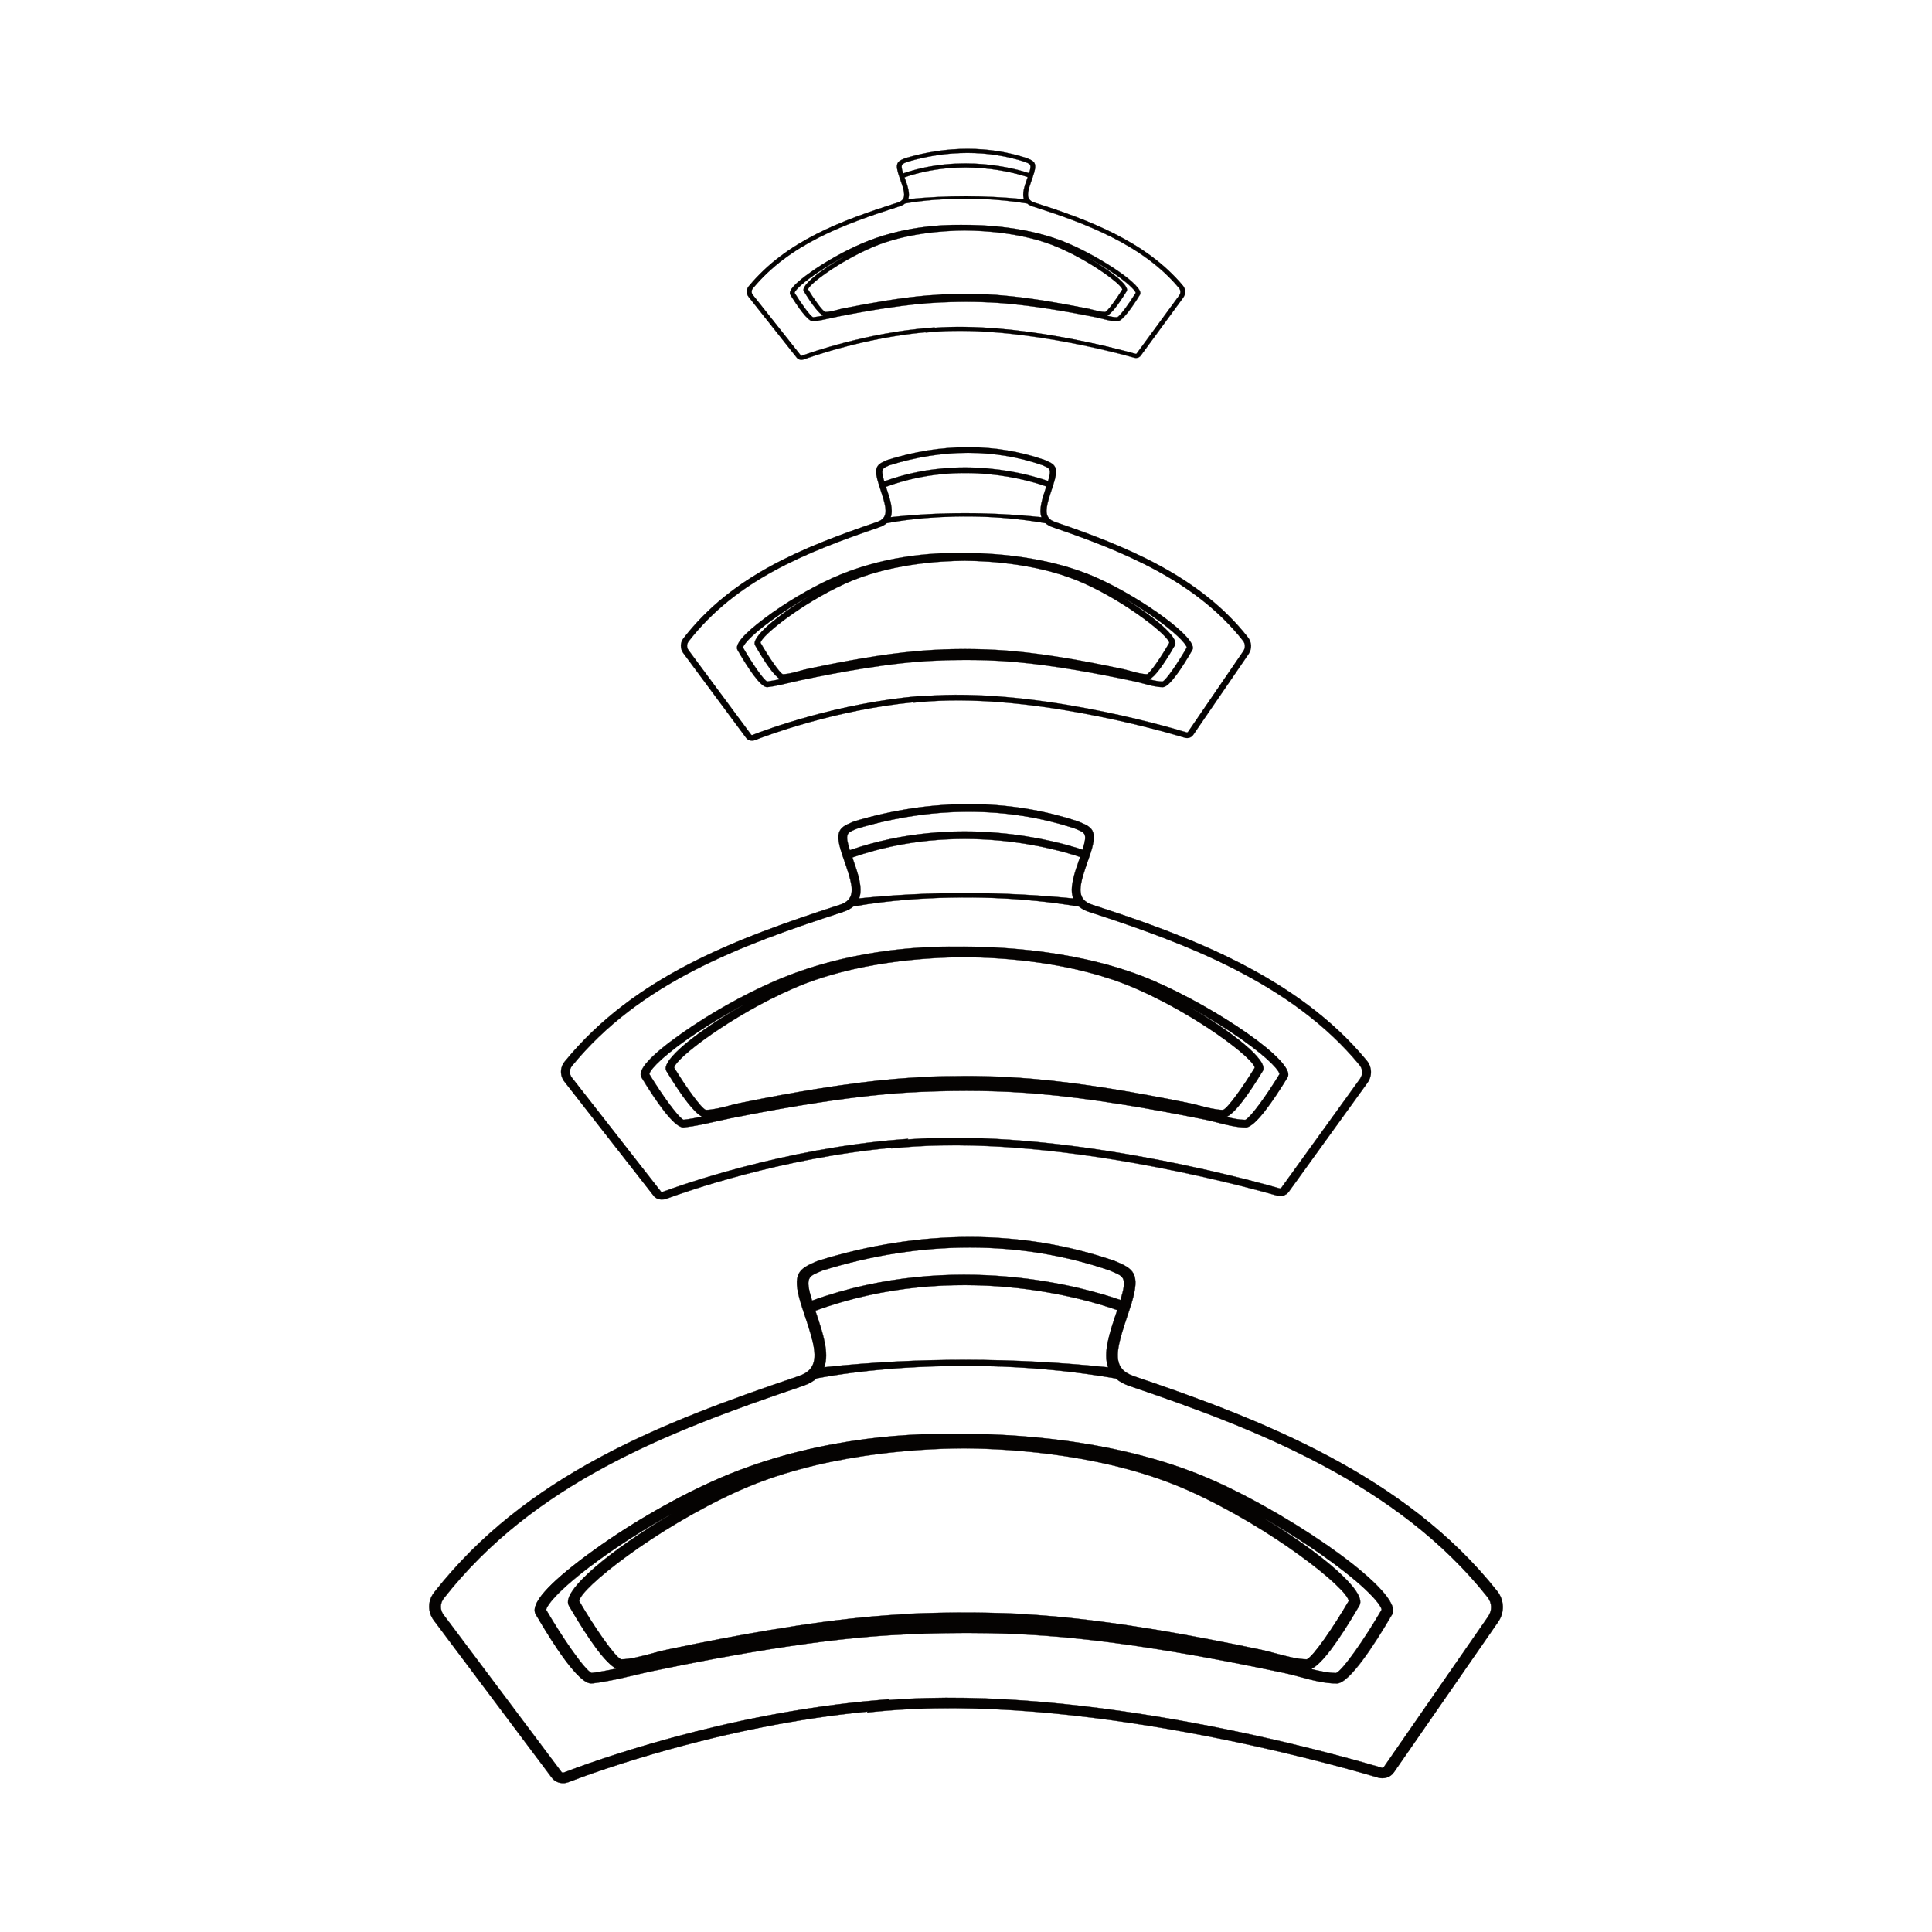 <?xml version="1.0" encoding="UTF-8"?><svg id="Layer_1" xmlns="http://www.w3.org/2000/svg" xmlns:xlink="http://www.w3.org/1999/xlink" viewBox="0 0 700 700"><defs><style>.cls-1,.cls-2{fill:#050302;}.cls-1,.cls-2,.cls-3,.cls-4{stroke-width:0px;}.cls-1,.cls-4{fill-rule:evenodd;}.cls-5{mask:url(#mask);}.cls-3{fill:#fff;}.cls-4{fill:#000;}.cls-6{mask:url(#mask-3);}.cls-7{mask:url(#mask-2);}.cls-8{mask:url(#mask-1);}</style><mask id="mask" x="246.17" y="161.49" width="207.43" height="107.42" maskUnits="userSpaceOnUse"><g id="path-1-outside-1_1420_94608"><rect class="cls-3" x="246.17" y="161.49" width="207.43" height="107.42"/><path class="cls-4" d="M270.31,267.33c.5.67,1.31,1.04,2.15,1.04.35,0,.68-.07,1.01-.19,4.73-1.85,29.3-11,57.62-13.74l-.11.17,2.2-.22c38.4-3.68,86.79,10.09,96.1,12.89,1.14.35,2.4-.07,3.03-1l20.07-29.31c1.28-1.87,1.2-4.23-.2-6.02-17.65-22.55-45.33-33.42-69.89-41.83-1.03-.35-1.77-.81-2.26-1.4v-.02s-.02,0-.02,0c-1.61-1.95-.64-5.25,1.07-10.4l.4-1.21c2.14-6.5,1.11-7.65-2.16-9.08l-.65-.28-.1-.05c-17.74-6.2-37.46-6.2-57.06-.01l-.78.34c-3.27,1.43-4.3,2.58-2.16,9.08l.4,1.21c1.71,5.13,2.68,8.44,1.07,10.39h-.04s-.01.02-.01.02v.03c-.49.58-1.22,1.04-2.24,1.38-26.85,9.18-52.42,19.33-70.08,42.09-1.27,1.63-1.29,3.82-.07,5.47l22.72,30.65ZM321.27,189.54c-.68.6-1.57,1.1-2.72,1.5-26.53,9.07-51.77,19.07-69.05,41.36-.72.94-.75,2.2-.05,3.14l22.7,30.64c.1.14.29.19.45.12,4.91-1.92,30.9-11.59,60.46-14.09l2.16-.18-.1.16c38.48-3.03,85.65,10.4,94.86,13.18.16.05.34-.01.43-.15l20.07-29.31c.79-1.17.75-2.64-.12-3.75-17.28-22.09-44.6-32.8-68.84-41.1-1.15-.39-2.04-.9-2.71-1.49-14.36-2.51-29.14-3.02-43.7-1.85-4.65.4-9.28.98-13.84,1.84ZM322.73,187.38c18.14-1.97,36.48-1.88,54.62.02-1-2.84.27-6.68,1.6-10.67h0s.15-.48.15-.48c-5.73-2.06-30.88-9.89-58.09.12l.11.34v.04c1.33,3.98,2.6,7.8,1.61,10.63ZM320.38,174.41c27.55-10.04,52.99-2.38,59.35-.12,1.3-4.27.64-4.56-1.37-5.44l-.62-.28c-17.2-6-36.36-6-55.42,0h-.01l-.61.27h0c-2.02.9-2.67,1.18-1.32,5.57ZM421.33,248.96c-2.35,0-4.82-.67-7.2-1.32l-.24-.07h0c-.95-.26-1.85-.5-2.71-.68-7.92-1.69-14.87-3.03-21.24-4.1-7.92-1.34-14.9-2.27-21.34-2.86-9.67-.87-19.36-1.04-30.48-.52-7.55.35-15.74,1.26-25.78,2.87-6.78,1.09-14.12,2.47-22.42,4.22-1.12.24-2.26.51-3.4.77h0l-.32.08c-2.57.61-5.24,1.25-7.91,1.58-.15.02-.27.03-.4.03-2.41,0-7.14-7.33-10.68-13.48-1.06-1.94,2.27-5.81,9.9-11.52,7.24-5.43,16.05-10.67,24.14-14.37,18.21-8.31,36.75-9.34,46.18-9.23,11.04-.11,32.34.92,50.55,9.23,16.13,7.37,36.29,21.78,34.05,25.87v.02c-3.55,6.15-8.28,13.48-10.69,13.48h0ZM273.57,233.78c4.12,7.17,7.18,11.29,9.12,12.29-1.56.34-3.14.65-4.73.85-1.38-.63-5.59-6.86-8.73-12.28-.05-.56,1.69-3.48,9.92-9.57,4.34-3.21,9.23-6.34,14.15-9.1-11.35,6.79-21.29,14.94-19.73,17.81ZM416.42,246.14c1.66.43,3.31.77,4.81.79,1.35-.59,5.56-6.79,8.76-12.32-.02-.62-1.84-3.56-9.94-9.54-3.95-2.92-8.35-5.78-12.82-8.35,10.83,6.63,19.99,14.29,18.49,17.03v.02c-4.25,7.35-7.37,11.5-9.29,12.36ZM349.61,235.15c1.5,0,2.99.01,4.48.05,4.32.09,8.68.33,12.98.71,6.06.56,12.58,1.43,19.95,2.66,6,1.02,12.47,2.27,19.76,3.82.84.18,1.71.41,2.62.66l.25.07c2.02.56,4.11,1.12,5.95,1.15,1.27-.6,5.13-6.29,8.05-11.35-.11-2.4-14.75-14.18-30.55-21.4-15.55-7.1-33.88-8.27-43.42-8.35h-.15c-9.55.07-27.88,1.25-43.42,8.35-15.8,7.21-30.43,18.98-30.54,21.4,2.92,5.06,6.78,10.75,8.05,11.35,1.84-.02,3.92-.59,5.95-1.15l.11-.03c.95-.26,1.86-.51,2.75-.7,7.34-1.56,13.8-2.81,19.76-3.82,7.36-1.25,13.9-2.12,19.95-2.66,4.35-.39,8.59-.62,12.97-.71,1.49-.03,2.98-.05,4.48-.05h.04Z"/></g></mask><mask id="mask-1" x="154.8" y="447.48" width="389.81" height="199.14" maskUnits="userSpaceOnUse"><g id="path-1-outside-1_1420_94510"><rect class="cls-3" x="154.8" y="447.48" width="389.81" height="199.14"/><path class="cls-4" d="M204.02,646.07c-1.59,0-3.12-.7-4.06-1.94l-42.77-57.03c-2.29-3.06-2.24-7.13.14-10.17,33.25-42.34,81.4-61.22,131.96-78.31,1.91-.64,3.29-1.49,4.22-2.57v-.07s.01-.02.01-.02h.07c3.02-3.64,1.2-9.79-2.01-19.35l-.75-2.26c-4.02-12.09-2.08-14.24,4.07-16.9l1.47-.63c36.9-11.52,74.04-11.52,107.43.02l.19.08,1.22.53c6.15,2.66,8.09,4.81,4.07,16.9l-.75,2.26c-3.21,9.57-5.04,15.72-2.01,19.34h.05s0,.05,0,.05c.94,1.1,2.32,1.96,4.27,2.62,46.23,15.65,98.36,35.87,131.59,77.83,2.64,3.33,2.78,7.72.37,11.2l-37.79,54.54c-1.19,1.73-3.55,2.51-5.71,1.86-17.54-5.21-108.65-30.84-180.95-23.99l-4.14.4.21-.32c-53.32,5.11-99.57,22.13-108.48,25.57-.63.23-1.25.36-1.91.36ZM290.79,502.18c2.17-.73,3.85-1.67,5.12-2.79,8.58-1.59,17.29-2.66,26.05-3.41,27.41-2.17,55.25-1.22,82.29,3.45,1.27,1.11,2.94,2.04,5.1,2.78,45.65,15.44,97.1,35.38,129.62,76.48,1.64,2.07,1.73,4.81.23,6.98l-37.79,54.54c-.19.25-.51.36-.82.27-17.35-5.17-106.17-30.15-178.62-24.51l.19-.3-4.07.34c-55.66,4.66-104.6,22.66-113.84,26.22-.3.13-.65.02-.84-.23l-42.75-57.01c-1.31-1.75-1.26-4.09.09-5.84,32.55-41.48,80.07-60.09,130.02-76.96ZM401.49,495.41c-34.15-3.53-68.69-3.69-102.84-.03,1.87-5.26-.52-12.39-3-19.78l-.03-.08-.21-.63c51.25-18.63,98.61-4.06,109.38-.22l-.29.88v.02c-2.5,7.42-4.9,14.57-3.01,19.85ZM405.98,471.02c-11.96-4.19-59.87-18.46-111.75.22-2.54-8.17-1.33-8.7,2.48-10.36h.02s1.15-.51,1.15-.51h.02c35.87-11.16,71.96-11.16,104.34,0l1.17.53c3.78,1.63,5.02,2.17,2.57,10.12ZM484.3,609.95c-4.42,0-9.07-1.24-13.56-2.45l-.46-.12h0c-1.79-.48-3.49-.94-5.11-1.27-14.92-3.14-27.99-5.63-39.99-7.64-14.92-2.49-28.06-4.22-40.18-5.32-18.22-1.62-36.46-1.94-57.39-.97-14.22.65-29.63,2.34-48.55,5.34-12.77,2.03-26.59,4.6-42.21,7.85-2.12.44-4.25.94-6.41,1.44l-.61.14c-4.84,1.14-9.87,2.32-14.9,2.93-.28.04-.51.06-.75.06-4.54,0-13.45-13.63-20.11-25.09-1.99-3.61,4.28-10.8,18.64-21.43,13.63-10.11,30.21-19.85,45.46-26.73,34.28-15.46,69.2-17.38,86.95-17.17,20.79-.21,60.9,1.71,95.18,17.17,30.38,13.71,68.33,40.53,64.12,48.15v.04c-6.69,11.44-15.6,25.08-20.14,25.08v-.02ZM223.25,604.57c-2.93.64-5.91,1.21-8.91,1.59-2.6-1.18-10.52-12.76-16.44-22.85-.09-1.03,3.18-6.48,18.68-17.81,8.17-5.97,17.37-11.8,26.64-16.92-21.38,12.64-40.08,27.79-37.14,33.13,7.76,13.34,13.53,21.01,17.17,22.87ZM475.05,604.7c3.63-1.6,9.49-9.32,17.5-23v-.04c2.83-5.11-14.43-19.35-34.81-31.69,8.42,4.78,16.72,10.1,24.15,15.53,15.25,11.12,18.66,16.58,18.71,17.74-6.01,10.3-13.94,21.84-16.49,22.93-2.82-.03-5.93-.68-9.06-1.47ZM357.71,584.34c-2.81-.06-5.61-.08-8.44-.08h-.07c-2.83,0-5.64.02-8.44.08h-.28c-3.84.07-7.8.2-12.06.4v.06c-4.01.22-8.02.51-12.07.86-11.39,1.01-23.69,2.64-37.56,4.96-11.22,1.88-23.39,4.2-37.21,7.11-1.67.35-3.38.81-5.18,1.3l-.2.05c-3.81,1.03-7.74,2.09-11.2,2.13-2.38-1.12-9.66-11.71-15.15-21.12.21-4.49,27.76-26.39,57.5-39.81,29.25-13.21,63.77-15.4,81.75-15.53h.28c17.96.15,52.48,2.32,81.75,15.53,29.75,13.42,57.32,35.34,57.53,39.81-5.5,9.41-12.77,20-15.15,21.12-3.46-.04-7.39-1.1-11.2-2.13l-.46-.12c-1.72-.46-3.35-.9-4.94-1.23-13.73-2.89-25.91-5.21-37.21-7.11-13.87-2.3-26.14-3.92-37.56-4.96-3.97-.35-7.97-.64-11.98-.86v-.07c-4.42-.19-8.48-.34-12.46-.4h0Z"/></g></mask><mask id="mask-2" x="202.57" y="290.64" width="294.48" height="144.06" maskUnits="userSpaceOnUse"><g id="path-3-outside-2_1420_94510"><rect class="cls-3" x="202.57" y="290.64" width="294.48" height="144.06"/><path class="cls-4" d="M239.87,434.64c-1.2,0-2.36-.51-3.06-1.41l-32.27-41.3c-1.73-2.22-1.69-5.16.11-7.36,25.09-30.66,61.41-44.34,99.55-56.71,1.44-.47,2.48-1.08,3.18-1.86v-.05s0-.02,0-.02h.06c2.28-2.63.91-7.09-1.52-14.01l-.56-1.63c-3.03-8.75-1.57-10.31,3.07-12.24l1.11-.46c27.84-8.34,55.85-8.34,81.05.02l.14.06.92.38c4.64,1.93,6.1,3.48,3.07,12.24l-.56,1.63c-2.43,6.93-3.8,11.38-1.52,14.01h.03s0,.03,0,.03c.71.8,1.75,1.42,3.22,1.9,34.88,11.34,74.2,25.97,99.27,56.36,1.99,2.41,2.1,5.59.28,8.11l-28.51,39.49c-.9,1.25-2.68,1.82-4.3,1.34-13.23-3.77-81.96-22.34-136.51-17.37l-3.12.29.16-.23c-40.22,3.7-75.12,16.03-81.84,18.52-.47.17-.95.26-1.44.26ZM305.33,330.44c1.64-.53,2.91-1.21,3.87-2.02,6.47-1.15,13.04-1.93,19.65-2.47,20.68-1.57,41.69-.88,62.08,2.5.96.8,2.22,1.48,3.85,2.01,34.44,11.18,73.25,25.62,97.79,55.38,1.24,1.5,1.31,3.48.18,5.06l-28.51,39.49c-.14.18-.39.26-.62.2-13.09-3.74-80.09-21.83-134.74-17.75l.14-.21-3.07.24c-41.99,3.38-78.91,16.41-85.88,18.99-.23.09-.49.02-.64-.17l-32.25-41.28c-.99-1.27-.95-2.96.07-4.23,24.56-30.04,60.4-43.51,98.09-55.73ZM388.85,325.54c-25.76-2.55-51.82-2.67-77.58-.02,1.41-3.81-.39-8.97-2.26-14.33l-.02-.06-.16-.46c38.66-13.49,74.39-2.94,82.51-.16l-.22.63v.02c-1.89,5.38-3.7,10.55-2.27,14.38ZM392.23,307.88c-9.02-3.03-45.17-13.37-84.31.16-1.92-5.92-1-6.3,1.87-7.5h.01s.86-.37.86-.37h.02c27.06-8.08,54.28-8.08,78.72,0l.88.38c2.86,1.18,3.79,1.57,1.94,7.33ZM451.32,408.48c-3.33,0-6.84-.9-10.23-1.77l-.34-.09c-1.35-.35-2.63-.68-3.85-.92-11.26-2.28-21.12-4.08-30.17-5.53-11.26-1.8-21.17-3.05-30.31-3.85-13.74-1.18-27.5-1.41-43.29-.7-10.73.47-22.35,1.7-36.62,3.87-9.63,1.47-20.06,3.33-31.84,5.68-1.6.32-3.21.68-4.83,1.04h0l-.46.1c-3.65.83-7.44,1.68-11.24,2.12-.21.03-.39.05-.56.05-3.42,0-10.14-9.87-15.17-18.16-1.5-2.61,3.23-7.82,14.06-15.52,10.29-7.32,22.79-14.38,34.3-19.36,25.86-11.2,52.2-12.59,65.59-12.44,15.68-.15,45.94,1.24,71.8,12.44,22.92,9.93,51.55,29.35,48.37,34.86v.03c-5.05,8.28-11.77,18.16-15.19,18.16v-.02ZM254.39,404.58c-2.21.46-4.46.88-6.73,1.15-1.96-.86-7.94-9.24-12.4-16.55-.07-.75,2.4-4.69,14.1-12.89,6.17-4.32,13.11-8.55,20.1-12.26-16.13,9.16-30.24,20.13-28.03,23.99,5.86,9.66,10.2,15.21,12.95,16.56ZM444.34,404.68c2.74-1.16,7.16-6.75,13.2-16.66v-.03c2.13-3.7-10.88-14.01-26.25-22.94,6.35,3.46,12.6,7.31,18.21,11.24,11.5,8.05,14.08,12.01,14.11,12.85-4.53,7.46-10.51,15.81-12.44,16.61-2.13-.02-4.48-.49-6.83-1.07ZM355.82,389.93c-2.12-.05-4.23-.06-6.37-.06h-.05c-2.13,0-4.25.02-6.37.06h-.21c-2.9.05-5.89.14-9.11.29v.05c-3.02.16-6.05.37-9.1.62-8.59.73-17.87,1.91-28.33,3.59-8.47,1.36-17.64,3.04-28.07,5.15-1.26.25-2.55.59-3.91.94l-.15.04c-2.88.75-5.84,1.51-8.45,1.54-1.8-.81-7.29-8.48-11.43-15.29.16-3.25,20.94-19.11,43.38-28.83,22.07-9.56,48.11-11.15,61.67-11.24h.21c13.55.11,39.59,1.68,61.67,11.24,22.44,9.72,43.24,25.59,43.4,28.83-4.15,6.81-9.63,14.48-11.43,15.29-2.61-.03-5.57-.79-8.45-1.54l-.35-.09h0c-1.3-.33-2.53-.65-3.72-.89-10.36-2.09-19.55-3.77-28.07-5.15-10.46-1.67-19.72-2.84-28.33-3.59-3-.25-6.01-.46-9.04-.62v-.05c-3.33-.14-6.4-.24-9.4-.29h0Z"/></g></mask><mask id="mask-3" x="269.97" y="53.32" width="159.49" height="77.31" maskUnits="userSpaceOnUse"><g id="path-5-outside-3_1420_94510"><rect class="cls-3" x="269.97" y="53.32" width="159.49" height="77.31"/><path class="cls-4" d="M290.39,130.39c-.65,0-1.28-.27-1.66-.75l-17.46-22.04c-.94-1.18-.92-2.76.06-3.93,13.58-16.36,33.24-23.66,53.88-30.26.78-.25,1.34-.58,1.73-1v-.02s0,0,0,0h.03c1.24-1.4.49-3.78-.82-7.48l-.31-.87c-1.64-4.67-.85-5.5,1.66-6.53l.6-.24c15.07-4.45,30.23-4.45,43.87,0l.08.03.5.2c2.51,1.03,3.3,1.86,1.66,6.53l-.31.87c-1.31,3.7-2.06,6.07-.82,7.47h.02s0,.02,0,.02c.38.42.95.76,1.74,1.01,18.88,6.05,40.16,13.86,53.73,30.07,1.08,1.29,1.14,2.98.15,4.33l-15.43,21.07c-.49.67-1.45.97-2.33.72-7.16-2.01-44.36-11.92-73.89-9.27l-1.69.16.09-.12c-21.77,1.97-40.66,8.55-44.3,9.88-.26.09-.51.14-.78.14ZM325.82,74.79c.89-.28,1.57-.65,2.09-1.08,3.5-.62,7.06-1.03,10.64-1.32,11.19-.84,22.56-.47,33.6,1.33.52.43,1.2.79,2.08,1.07,18.64,5.97,39.65,13.67,52.93,29.55.67.8.71,1.86.1,2.7l-15.43,21.07c-.08.1-.21.14-.33.11-7.08-2-43.35-11.65-72.93-9.47l.08-.11-1.66.13c-22.73,1.8-42.71,8.76-46.48,10.13-.12.05-.27,0-.34-.09l-17.45-22.03c-.53-.68-.52-1.58.04-2.26,13.29-16.03,32.69-23.22,53.09-29.74ZM371.03,72.17c-13.94-1.36-28.05-1.43-41.99-.01.77-2.03-.21-4.79-1.23-7.64v-.03s-.1-.24-.1-.24c20.92-7.2,40.26-1.57,44.66-.09l-.12.34h0c-1.02,2.88-2,5.64-1.23,7.68ZM372.86,62.75c-4.89-1.62-24.45-7.13-45.63.09-1.04-3.16-.54-3.36,1.01-4.01h0s.47-.2.47-.2h0c14.65-4.31,29.38-4.31,42.61,0l.48.2c1.54.63,2.05.84,1.05,3.91ZM404.84,116.43c-1.8,0-3.7-.48-5.54-.95l-.19-.05h0c-.73-.19-1.43-.36-2.09-.49-6.09-1.22-11.43-2.18-16.33-2.95-6.09-.96-11.46-1.63-16.4-2.05-7.44-.63-14.89-.75-23.43-.37-5.81.25-12.1.9-19.82,2.06-5.21.78-10.86,1.78-17.24,3.03-.86.17-1.74.36-2.62.56l-.25.05c-1.98.44-4.03.9-6.08,1.13-.11.02-.21.02-.31.02-1.85,0-5.49-5.27-8.21-9.69-.81-1.39,1.75-4.17,7.61-8.28,5.57-3.91,12.34-7.67,18.56-10.33,14-5.98,28.25-6.72,35.5-6.64,8.49-.08,24.86.66,38.86,6.64,12.4,5.3,27.9,15.66,26.18,18.6v.02c-2.73,4.42-6.37,9.69-8.22,9.69h0ZM298.25,114.35c-1.2.25-2.41.47-3.64.61-1.06-.46-4.3-4.93-6.71-8.83-.04-.4,1.3-2.5,7.63-6.88,3.35-2.32,7.12-4.58,10.92-6.56-8.75,4.89-16.41,10.76-15.21,12.82,3.17,5.15,5.52,8.12,7.01,8.84ZM401.06,114.4c1.48-.62,3.88-3.6,7.15-8.89v-.02c1.15-1.97-5.87-7.46-14.17-12.22,3.42,1.84,6.79,3.89,9.82,5.98,6.23,4.3,7.62,6.41,7.64,6.86-2.45,3.98-5.69,8.44-6.73,8.86-1.15-.01-2.42-.26-3.7-.57ZM353.15,106.53c-1.15-.02-2.29-.03-3.45-.03h-.03c-1.16,0-2.3,0-3.45.03h-.1c-1.57.03-3.19.08-4.94.16v.02c-1.64.09-3.27.2-4.93.33-4.65.39-9.67,1.02-15.34,1.92-4.58.73-9.55,1.62-15.19,2.75-.68.13-1.38.31-2.11.5h0l-.08.02c-1.56.4-3.16.81-4.57.82-.97-.43-3.94-4.52-6.19-8.16.09-1.74,11.33-10.2,23.48-15.38,11.95-5.1,26.04-5.95,33.38-6h.12c7.33.06,21.43.9,33.38,6,12.15,5.19,23.4,13.65,23.49,15.38-2.24,3.64-5.21,7.73-6.19,8.16-1.41-.02-3.02-.42-4.57-.82l-.19-.05c-.7-.18-1.37-.35-2.02-.47-5.6-1.12-10.58-2.01-15.19-2.75-5.66-.89-10.68-1.52-15.34-1.92-1.62-.14-3.26-.25-4.89-.33v-.03c-1.8-.07-3.45-.13-5.07-.15h-.01Z"/></g></mask></defs><path class="cls-1" d="M270.31,267.33c.5.67,1.31,1.04,2.15,1.04.35,0,.68-.07,1.01-.19,4.73-1.85,29.3-11,57.62-13.74l-.11.17,2.2-.22c38.4-3.68,86.79,10.09,96.1,12.89,1.14.35,2.4-.07,3.03-1l20.07-29.31c1.28-1.87,1.2-4.23-.2-6.02-17.65-22.55-45.33-33.42-69.89-41.83-1.03-.35-1.77-.81-2.26-1.4v-.02s-.02,0-.02,0c-1.61-1.95-.64-5.25,1.07-10.4l.4-1.21c2.14-6.5,1.11-7.65-2.16-9.08l-.65-.28-.1-.05c-17.74-6.2-37.46-6.2-57.06-.01l-.78.34c-3.27,1.43-4.3,2.58-2.16,9.08l.4,1.21c1.71,5.13,2.68,8.44,1.07,10.39h-.04s-.01.02-.01.02v.03c-.49.58-1.22,1.04-2.24,1.38-26.85,9.18-52.42,19.33-70.08,42.09-1.27,1.63-1.29,3.82-.07,5.47l22.72,30.65ZM321.27,189.54c-.68.6-1.57,1.1-2.72,1.5-26.53,9.07-51.77,19.07-69.05,41.36-.72.94-.75,2.2-.05,3.14l22.7,30.64c.1.14.29.19.45.12,4.91-1.92,30.9-11.59,60.46-14.09l2.16-.18-.1.16c38.48-3.03,85.65,10.4,94.86,13.18.16.05.34-.01.43-.15l20.07-29.31c.79-1.17.75-2.64-.12-3.75-17.28-22.09-44.6-32.8-68.84-41.1-1.15-.39-2.04-.9-2.71-1.49-14.36-2.51-29.14-3.02-43.7-1.85-4.65.4-9.28.98-13.84,1.84ZM322.73,187.38c18.14-1.97,36.48-1.88,54.62.02-1-2.84.27-6.68,1.6-10.67h0s.15-.48.15-.48c-5.73-2.06-30.88-9.89-58.09.12l.11.34v.04c1.33,3.98,2.6,7.8,1.61,10.63ZM320.38,174.41c27.55-10.04,52.99-2.38,59.35-.12,1.3-4.27.64-4.56-1.37-5.44l-.62-.28c-17.2-6-36.36-6-55.42,0h-.01l-.61.27h0c-2.02.9-2.67,1.18-1.32,5.57ZM421.33,248.96c-2.35,0-4.82-.67-7.2-1.32l-.24-.07h0c-.95-.26-1.85-.5-2.71-.68-7.92-1.69-14.87-3.03-21.24-4.1-7.92-1.34-14.9-2.27-21.34-2.86-9.67-.87-19.36-1.04-30.48-.52-7.55.35-15.74,1.26-25.78,2.87-6.78,1.09-14.12,2.47-22.42,4.22-1.12.24-2.26.51-3.4.77h0l-.32.08c-2.57.61-5.24,1.25-7.91,1.58-.15.02-.27.03-.4.03-2.41,0-7.14-7.33-10.68-13.48-1.06-1.94,2.27-5.81,9.9-11.52,7.24-5.43,16.05-10.67,24.14-14.37,18.21-8.31,36.75-9.34,46.18-9.23,11.04-.11,32.34.92,50.55,9.23,16.13,7.37,36.29,21.78,34.05,25.87v.02c-3.55,6.15-8.28,13.48-10.69,13.48h0ZM273.57,233.78c4.12,7.17,7.18,11.29,9.12,12.29-1.56.34-3.14.65-4.73.85-1.38-.63-5.59-6.86-8.73-12.28-.05-.56,1.69-3.48,9.92-9.57,4.34-3.21,9.23-6.34,14.15-9.1-11.35,6.79-21.29,14.94-19.73,17.81ZM416.42,246.14c1.66.43,3.31.77,4.81.79,1.35-.59,5.56-6.79,8.76-12.32-.02-.62-1.84-3.56-9.94-9.54-3.95-2.92-8.35-5.78-12.82-8.35,10.83,6.63,19.99,14.29,18.49,17.03v.02c-4.25,7.35-7.37,11.5-9.29,12.36ZM349.61,235.15c1.5,0,2.99.01,4.48.05,4.32.09,8.68.33,12.98.71,6.06.56,12.58,1.43,19.95,2.66,6,1.02,12.47,2.27,19.76,3.82.84.18,1.71.41,2.62.66l.25.07c2.02.56,4.11,1.12,5.95,1.15,1.27-.6,5.13-6.29,8.05-11.35-.11-2.4-14.75-14.18-30.55-21.4-15.55-7.1-33.88-8.27-43.42-8.35h-.15c-9.55.07-27.88,1.25-43.42,8.35-15.8,7.21-30.43,18.98-30.54,21.4,2.92,5.06,6.78,10.75,8.05,11.35,1.84-.02,3.92-.59,5.95-1.15l.11-.03c.95-.26,1.86-.51,2.75-.7,7.34-1.56,13.8-2.81,19.76-3.82,7.36-1.25,13.9-2.12,19.95-2.66,4.35-.39,8.59-.62,12.97-.71,1.49-.03,2.98-.05,4.48-.05h.04Z"/><g class="cls-5"><path class="cls-2" d="M272.47,268.37v.04h0v-.04ZM270.31,267.33l-.03.02h0l.03-.02ZM273.48,268.18v.03s.01,0,.01,0v-.03ZM331.1,254.43l.03.02.04-.06h-.08s0,.04,0,.04ZM330.98,254.6l-.03-.02-.04.07h.08s0-.04,0-.04ZM333.18,254.39v-.04h0v.04ZM429.29,267.28v-.04s.01,0,.01,0v.04ZM432.32,266.28l-.03-.02h0l.03.02ZM452.39,236.97l.03.02h0l-.03-.02ZM452.19,230.95l-.03.02h0l.03-.02ZM382.3,189.12v-.03s.01,0,.01,0v.03ZM380.04,187.72h-.04s0,.01,0,.01h.01s.03-.01.03-.01ZM380.04,187.7h.04s0-.03,0-.03h-.04s0,.03,0,.03ZM380.02,187.69l-.03.02h0s.02.01.02.01v-.04ZM381.09,177.3h.03s-.03,0-.03,0ZM381.48,176.08h-.04s.04,0,.04,0ZM379.32,167v.03h-.01v-.03ZM378.68,166.72l-.02.03h0v-.03ZM378.58,166.67l.02-.03h0s-.01.03-.01.03ZM321.52,166.66v-.04s-.01,0-.01,0v.03ZM320.74,167v-.03h-.01v.03ZM318.58,176.08h.03s-.03,0-.03,0ZM318.97,177.3h-.04s.04,0,.04,0ZM320.04,187.69v.04s.02,0,.02,0h0s-.03-.03-.03-.03ZM320.01,187.7v-.04s-.02,0-.02,0h0s.02.04.02.04ZM319.99,187.71l-.02-.03h-.02s0,.03,0,.03h.04ZM320,187.74l.03.02h.01s0-.03,0-.03h-.04ZM317.76,189.12v-.03h-.01v.03ZM247.67,231.21l-.03-.02h0l.03.02ZM247.6,236.68l-.03.02h0l.03-.02ZM318.55,191.04v.03h.01v-.03ZM321.27,189.54v-.04s-.02,0-.02,0h0s.02.03.02.03ZM249.5,232.4l-.03-.02h0l.03.02ZM249.45,235.54l-.03.02h0l.03-.02ZM272.15,266.18l.03-.02h0s-.03.02-.03.02ZM272.6,266.31v-.03s-.01,0-.01,0v.03ZM333.06,252.21v-.04h0v.04ZM335.22,252.03l.03.02.04-.06h-.07s0,.04,0,.04ZM335.12,252.19l-.03-.02-.04.06h.07s0-.04,0-.04ZM429.98,265.36v.04s-.01,0-.01,0v-.04ZM430.42,265.22l.03.02h0s-.03-.02-.03-.02ZM450.49,235.91l.03.02h0s-.03-.02-.03-.02ZM450.36,232.15l-.03.02h0l.03-.02ZM381.52,191.05v.03h-.01v-.03ZM378.81,189.56l.02-.03h0s-.01,0-.01,0v.04ZM335.11,187.71v-.04h0v.04ZM377.35,187.4v.04s.05,0,.05,0l-.02-.06h-.03ZM322.73,187.38h-.03s-.02.04-.02.04h.06s0-.04,0-.04ZM378.95,176.73h-.03s.03,0,.03,0ZM378.95,176.72h.03s0,.01,0,.01h-.03ZM379.1,176.25h.03s.01-.02.01-.02h-.03s-.01.02-.01.02ZM321.01,176.37v-.03s-.05.01-.05.01v.03s.05-.01.05-.01ZM321.12,176.71h-.03s.03,0,.03,0ZM321.14,176.75h.03s-.03,0-.03,0ZM379.73,174.29v.03s.02.01.02.01v-.04s-.02-.01-.02-.01ZM320.38,174.41h-.04s.01.05.01.05h.04s-.01-.05-.01-.05ZM378.37,168.85l-.02.03h0s.01-.03.01-.03ZM377.74,168.57l.02-.03h0s-.01.03-.01.03ZM322.33,168.57v.04h.01s-.01-.04-.01-.04ZM322.32,168.57v-.04h-.02s.02.04.02.04ZM321.71,168.84v.03h.01v-.03ZM321.7,168.84v-.03h-.01v.03ZM414.12,247.64v.04h0v-.04ZM421.33,248.96h.04v-.04h-.04v.04ZM413.88,247.58v-.04s0,0,0,0v.04ZM413.88,247.58v.04s0,0,0,0v-.04ZM411.17,246.89v.04h0v-.04ZM389.93,242.79v-.04h0v.04ZM368.59,239.93v-.04h0v.04ZM338.11,239.41v.04h0v-.04ZM312.33,242.28v-.04h0v.04ZM289.91,246.5v-.04h0v.04ZM286.51,247.27v-.04h0v.04ZM286.51,247.27v.04h0v-.04ZM286.19,247.35v-.04h0v.04ZM278.28,248.92v-.04h0v.04ZM267.2,235.48l-.03.02h0s.03-.02.03-.02ZM277.1,223.96l.02.03h0l-.02-.03ZM301.24,209.59l.02.03h0l-.02-.03ZM347.42,200.36v.04h0v-.04ZM397.96,209.59l.02-.03h0l-.02.03ZM432.02,235.47l-.03-.02h0v.02h.04ZM432.02,235.49l.03.02h0v-.02h-.04ZM421.33,248.97h-.04v.04h.04v-.04ZM282.69,246.07v.04s.11-.02.11-.02l-.09-.05-.02.03ZM273.57,233.78l-.03.02h0s.03-.02.03-.02ZM277.95,246.92l-.02.03h.01s.01,0,.01,0v-.04ZM269.22,234.64h-.04s0,.01,0,.01h0s.03-.01.03-.01ZM279.14,225.07l-.02-.03h0l.02.03ZM293.29,215.97l.02.03-.04-.06.02.03ZM421.23,246.93v.04s0,0,0,0h0s-.01-.04-.01-.04ZM416.42,246.14l-.02-.03-.1.04.1.03v-.04ZM429.98,234.6l.03.02h0s0-.02,0-.02h-.04ZM420.05,225.07l-.02.03h0l.02-.03ZM407.22,216.72l.02-.03-.04.06.02-.03ZM425.71,233.75l-.03-.02h0v.02h.04ZM425.71,233.78l.03.02h0v-.02h-.04ZM354.1,235.19v.04h0v-.04ZM367.08,235.91v-.04h0v.04ZM387.02,238.57v-.04h0v.04ZM406.78,242.39v.04h0v-.04ZM409.4,243.05v.04h0v-.04ZM409.65,243.12v-.04h0v.04ZM415.6,244.26v.04s0,0,0,0h0s-.02-.04-.02-.04ZM423.65,232.91l.03.02h0s0-.02,0-.02h-.04ZM393.09,211.52l-.02.03h0l.02-.03ZM349.68,203.17v-.04h0v.04ZM349.53,203.17v-.04h0v.04ZM306.11,211.52l.02.03h0l-.02-.03ZM275.57,232.91h-.04s0,0,0,0h0s.03,0,.03,0ZM283.61,244.26l-.02.03h0s0,0,0,0v-.04ZM289.56,243.12v-.04h-.01v.04ZM289.67,243.09v.04h0v-.04ZM292.42,242.39v.04h0v-.04ZM312.18,238.57v.04h0v-.04ZM332.13,235.91v-.04h0v.04ZM345.09,235.19v.04h0v-.04ZM272.47,268.33c-.83,0-1.64-.37-2.13-1.03l-.06.04c.5.68,1.33,1.06,2.18,1.06v-.07ZM273.47,268.14c-.33.12-.66.19-1,.19v.07c.35,0,.69-.07,1.03-.19l-.03-.07ZM331.09,254.4c-28.32,2.74-52.89,11.9-57.62,13.74l.03.07c4.73-1.85,29.29-11,57.6-13.74v-.07ZM331.02,254.62l.11-.17-.06-.04-.11.17.06.04ZM333.18,254.35l-2.2.22v.07s2.21-.22,2.21-.22v-.07ZM429.3,267.25c-9.31-2.8-57.71-16.58-96.12-12.89v.07c38.4-3.68,86.78,10.09,96.1,12.89l.02-.07ZM432.29,266.26c-.62.92-1.86,1.33-2.99.98l-.02.07c1.16.36,2.43-.07,3.07-1.01l-.06-.04ZM452.36,236.95l-20.07,29.31.06.04,20.07-29.31-.06-.04ZM452.16,230.97c1.39,1.78,1.47,4.12.2,5.98l.06.04c1.29-1.88,1.21-4.26-.2-6.06l-.06.05ZM382.29,189.16c24.55,8.41,52.23,19.27,69.87,41.82l.06-.05c-17.66-22.56-45.35-33.43-69.9-41.84l-.02.07ZM380.01,187.74c.5.6,1.25,1.06,2.28,1.41l.02-.07c-1.02-.35-1.76-.81-2.25-1.39l-.06.05ZM380.01,187.69v.02s.07.01.07.01v-.02s-.07-.01-.07-.01ZM380.01,187.73h.03s0-.07,0-.07h-.03s0,.07,0,.07ZM381.05,177.29c-.85,2.57-1.52,4.69-1.78,6.4-.26,1.72-.1,3.04.72,4.03l.06-.05c-.79-.96-.95-2.26-.7-3.97.25-1.71.92-3.82,1.78-6.39l-.07-.02ZM381.45,176.07l-.4,1.21.07.02.4-1.21-.07-.02ZM379.31,167.04c1.63.71,2.69,1.36,3.09,2.62.2.63.23,1.42.08,2.47-.15,1.04-.49,2.33-1.02,3.95l.07.02c.53-1.63.87-2.92,1.02-3.96.15-1.05.12-1.85-.08-2.5-.4-1.3-1.49-1.95-3.13-2.66l-.03.07ZM378.66,166.75l.65.28.03-.07-.65-.28-.03.07ZM378.56,166.71l.1.05.03-.07-.1-.04-.03.07ZM321.53,166.7c19.59-6.19,39.31-6.19,57.03.01l.02-.07c-17.74-6.2-37.47-6.2-57.08-.01l.02.07ZM320.75,167.04l.78-.34-.03-.07-.78.34.03.07ZM318.61,176.07c-.53-1.62-.87-2.91-1.02-3.95-.15-1.04-.12-1.83.08-2.47.39-1.26,1.45-1.9,3.09-2.62l-.03-.07c-1.63.71-2.72,1.37-3.13,2.66-.2.65-.23,1.45-.08,2.5.15,1.05.49,2.34,1.02,3.96l.07-.02ZM319.01,177.29l-.4-1.21-.07.02.4,1.21.07-.02ZM320.07,187.71c.81-.99.97-2.31.72-4.03-.26-1.72-.93-3.83-1.78-6.4l-.07.02c.85,2.57,1.52,4.68,1.78,6.39.25,1.71.09,3.01-.7,3.97l.06.05ZM320.01,187.73h.04s0-.08,0-.08h-.04s0,.08,0,.08ZM320.02,187.73h.01s-.05-.07-.05-.07h-.01s.05.07.05.07ZM320.04,187.73v-.03s-.08.01-.08.01v.03s.08-.01.08-.01ZM317.77,189.16c1.02-.35,1.76-.81,2.26-1.39l-.06-.05c-.49.57-1.22,1.03-2.23,1.37l.02.07ZM247.7,231.24c17.65-22.75,43.22-32.89,70.07-42.08l-.02-.07c-26.85,9.18-52.43,19.34-70.1,42.1l.06.05ZM247.63,236.66c-1.21-1.63-1.18-3.8.07-5.42l-.06-.05c-1.28,1.65-1.3,3.85-.08,5.51l.06-.04ZM270.34,267.3l-22.72-30.65-.06.04,22.72,30.65.06-.04ZM318.56,191.07c1.16-.4,2.05-.9,2.73-1.5l-.05-.06c-.67.59-1.56,1.1-2.71,1.49l.02.07ZM249.53,232.43c17.28-22.28,42.51-32.28,69.04-41.35l-.02-.07c-26.53,9.07-51.78,19.07-69.07,41.38l.06.05ZM249.48,235.52c-.69-.93-.66-2.17.05-3.1l-.06-.04c-.73.95-.76,2.23-.05,3.19l.06-.04ZM272.18,266.16l-22.7-30.64-.06.04,22.7,30.64.06-.04ZM272.58,266.27c-.15.06-.31.01-.4-.11l-.06.04c.11.15.31.21.49.14l-.03-.07ZM333.06,252.18c-29.56,2.51-55.56,12.18-60.47,14.1l.03.07c4.9-1.92,30.9-11.59,60.45-14.09v-.07ZM335.22,251.99l-2.16.18v.07s2.17-.18,2.17-.18v-.07ZM335.15,252.21l.1-.16-.06-.04-.1.16.06.04ZM429.99,265.33c-9.22-2.78-56.39-16.21-94.88-13.18v.07c38.47-3.03,85.64,10.4,94.85,13.17l.02-.07ZM430.39,265.2c-.09.12-.25.18-.39.13l-.02.07c.18.05.37-.01.47-.16l-.06-.04ZM450.46,235.89l-20.07,29.31.06.04,20.07-29.31-.06-.04ZM450.33,232.18c.86,1.1.91,2.56.12,3.71l.06.04c.8-1.18.75-2.67-.13-3.8l-.06.05ZM381.51,191.09c24.24,8.3,51.56,19.01,68.82,41.09l.06-.05c-17.28-22.1-44.62-32.82-68.86-41.11l-.02.07ZM378.79,189.59c.68.6,1.57,1.11,2.72,1.5l.02-.07c-1.14-.39-2.03-.89-2.7-1.49l-.05.06ZM335.11,187.74c14.56-1.17,29.34-.66,43.69,1.85v-.07c-14.35-2.51-29.14-3.02-43.7-1.85v.07ZM321.28,189.58c4.55-.86,9.18-1.43,13.83-1.83v-.07c-4.66.4-9.29.98-13.85,1.84v.07ZM377.35,187.36c-18.14-1.89-36.48-1.99-54.62-.02v.07c18.14-1.97,36.48-1.88,54.62.02v-.07ZM378.91,176.72c-.66,1.99-1.31,3.95-1.67,5.77-.36,1.82-.43,3.49.08,4.92l.07-.02c-.5-1.41-.43-3.07-.07-4.88.36-1.81,1.01-3.77,1.67-5.76l-.07-.02ZM378.91,176.71h0s.07.04.07.04h0s-.07-.04-.07-.04ZM379.07,176.24l-.15.47.07.02.15-.47-.07-.02ZM321.03,176.41c27.2-10.01,52.34-2.18,58.07-.12l.02-.07c-5.73-2.06-30.89-9.89-58.12.12l.03.07ZM321.16,176.7l-.11-.34-.07.02.11.34.07-.02ZM321.17,176.74v-.04s-.08.02-.08.02v.04s.08-.02.08-.02ZM322.77,187.4c.5-1.42.43-3.1.07-4.91-.36-1.81-1.01-3.76-1.67-5.75l-.07.02c.66,1.99,1.31,3.94,1.66,5.74.36,1.81.42,3.46-.07,4.87l.07.02ZM379.75,174.25c-6.36-2.25-31.81-9.92-59.38.12l.03.07c27.54-10.04,52.97-2.37,59.33-.12l.02-.07ZM378.35,168.88c.5.22.92.4,1.24.62.32.21.54.46.67.81.12.35.15.81.06,1.45-.09.64-.29,1.46-.62,2.52l.07.02c.32-1.07.53-1.89.62-2.54.09-.64.07-1.12-.06-1.48-.13-.37-.37-.63-.69-.85-.33-.22-.75-.4-1.25-.62l-.03.07ZM377.73,168.6l.62.28.03-.07-.62-.28-.03.07ZM322.34,168.6c19.05-6,38.2-6,55.39,0l.02-.07c-17.21-6-36.38-6-55.44,0l.02.07ZM322.32,168.6h.01v-.07h-.01v.07ZM321.72,168.87l.61-.27-.03-.07-.61.27.03.07ZM321.71,168.88h0s-.03-.07-.03-.07h0s.03.07.03.07ZM320.42,174.4c-.34-1.1-.55-1.94-.65-2.59-.1-.66-.08-1.12.04-1.48.12-.36.34-.61.66-.82.32-.22.74-.4,1.24-.63l-.03-.07c-.51.22-.93.41-1.26.63-.33.22-.56.49-.69.86-.12.37-.14.86-.04,1.52.1.66.31,1.5.65,2.6l.07-.02ZM414.11,247.68c2.38.65,4.86,1.32,7.21,1.32v-.07c-2.34,0-4.81-.67-7.19-1.31l-.02.07ZM413.87,247.61l.24.07.02-.07-.24-.07-.02.07ZM413.87,247.61h0s.02-.07.02-.07h0l-.02.07ZM411.16,246.93c.86.18,1.76.42,2.71.68l.02-.07c-.95-.26-1.86-.5-2.72-.68l-.02.07ZM389.92,242.83c6.37,1.08,13.31,2.42,21.24,4.1l.02-.07c-7.92-1.69-14.87-3.03-21.24-4.1v.07ZM368.59,239.97c6.43.59,13.41,1.52,21.33,2.86v-.07c-7.91-1.34-14.89-2.27-21.33-2.86v.07ZM338.12,239.45c11.11-.52,20.8-.35,30.47.52v-.07c-9.67-.87-19.36-1.04-30.48-.52v.07ZM312.34,242.32c10.05-1.61,18.23-2.52,25.78-2.87v-.07c-7.56.35-15.74,1.26-25.79,2.87v.07ZM289.92,246.53c8.3-1.75,15.64-3.13,22.42-4.22v-.07c-6.79,1.09-14.13,2.47-22.43,4.22l.02.07ZM286.52,247.31c1.14-.27,2.28-.54,3.4-.77l-.02-.07c-1.12.24-2.26.51-3.4.77l.02.07ZM286.52,247.31h0s-.02-.07-.02-.07h0l.02.07ZM286.2,247.38l.32-.08-.02-.07-.32.08.02.07ZM278.28,248.96c2.67-.33,5.34-.96,7.92-1.58l-.02-.07c-2.57.61-5.24,1.25-7.91,1.58v.07ZM277.88,249c.13,0,.25-.01.4-.03v-.07c-.16.02-.28.03-.4.03v.07ZM267.16,235.5c1.77,3.08,3.84,6.45,5.77,9.05.96,1.3,1.89,2.41,2.73,3.2.42.39.82.7,1.19.92.37.21.71.33,1.02.33v-.07c-.29,0-.62-.11-.99-.32-.36-.21-.76-.52-1.18-.91-.84-.78-1.76-1.89-2.72-3.19-1.93-2.6-3.99-5.97-5.76-9.05l-.06.04ZM277.07,223.93c-3.81,2.86-6.55,5.25-8.21,7.18-.83.96-1.39,1.81-1.67,2.54-.28.73-.3,1.35-.03,1.85l.07-.04c-.26-.47-.25-1.06.03-1.78.28-.72.83-1.56,1.66-2.52,1.65-1.92,4.39-4.31,8.2-7.17l-.04-.06ZM301.22,209.56c-8.1,3.7-16.91,8.94-24.15,14.37l.04.06c7.24-5.43,16.04-10.67,24.14-14.36l-.03-.07ZM347.42,200.32c-9.43-.11-27.98.92-46.19,9.23l.03.07c18.2-8.31,36.74-9.34,46.16-9.23v-.07ZM397.98,209.56c-18.21-8.31-39.52-9.35-50.56-9.23v.07c11.04-.11,32.33.92,50.53,9.23l.03-.07ZM432.05,235.48c.29-.53.21-1.21-.16-2.02-.37-.8-1.04-1.74-1.96-2.76-1.83-2.04-4.65-4.46-8.04-6.98-6.78-5.04-15.85-10.48-23.92-14.17l-.03.07c8.06,3.68,17.13,9.13,23.91,14.16,3.39,2.52,6.2,4.93,8.02,6.97.91,1.02,1.58,1.94,1.94,2.74.37.8.43,1.46.16,1.95l.07.04ZM432.06,235.49v-.02h-.07v.02h.07ZM421.33,249.01c.31,0,.65-.12,1.02-.33.37-.21.77-.53,1.19-.92.84-.79,1.77-1.9,2.74-3.2,1.93-2.6,4-5.98,5.78-9.05l-.06-.04c-1.78,3.07-3.85,6.44-5.77,9.04-.96,1.3-1.89,2.41-2.73,3.19-.42.39-.81.7-1.18.91-.36.21-.69.32-.99.32v.07ZM421.29,248.96h0s.07.01.07.01h0s-.07-.01-.07-.01ZM282.7,246.03c-.96-.5-2.2-1.77-3.73-3.82-1.52-2.05-3.32-4.87-5.38-8.45l-.06.04c2.06,3.58,3.86,6.41,5.38,8.46,1.52,2.05,2.78,3.34,3.75,3.84l.03-.07ZM277.96,246.95c1.6-.2,3.18-.51,4.74-.85l-.02-.07c-1.56.34-3.14.65-4.73.85v.07ZM269.19,234.66c1.57,2.71,3.41,5.62,5.03,7.94.81,1.16,1.56,2.16,2.2,2.92.32.38.61.7.86.94.25.24.47.41.65.49l.03-.07c-.17-.08-.38-.24-.63-.48-.25-.24-.54-.56-.86-.93-.64-.76-1.39-1.76-2.2-2.92-1.62-2.31-3.45-5.22-5.03-7.93l-.06.04ZM279.12,225.04c-4.12,3.05-6.61,5.3-8.07,6.86-.73.78-1.2,1.39-1.49,1.84-.14.22-.24.41-.3.56-.06.15-.08.26-.08.34h.07c0-.07.01-.17.07-.31.06-.14.15-.32.29-.55.28-.45.75-1.05,1.48-1.83,1.46-1.56,3.95-3.81,8.06-6.86l-.04-.06ZM293.28,215.94c-4.92,2.75-9.81,5.89-14.15,9.1l.04.06c4.34-3.21,9.23-6.34,14.14-9.09l-.04-.07ZM273.6,233.76c-.19-.35-.21-.78-.06-1.28.14-.5.44-1.08.89-1.71.89-1.27,2.33-2.77,4.19-4.39,3.71-3.24,9.03-6.98,14.7-10.37l-.04-.06c-5.68,3.4-11,7.13-14.71,10.38-1.85,1.62-3.31,3.12-4.2,4.4-.45.64-.75,1.22-.9,1.74s-.13.97.07,1.34l.07-.04ZM421.23,246.89c-1.49-.02-3.14-.36-4.8-.79l-.02.07c1.66.43,3.32.78,4.82.79v-.07ZM429.95,234.59c-1.6,2.77-3.45,5.7-5.07,8.01-.81,1.16-1.56,2.16-2.2,2.91-.32.37-.6.69-.85.92-.25.24-.46.39-.62.47l.03.07c.18-.08.39-.24.64-.48.25-.24.54-.55.86-.93.64-.75,1.39-1.76,2.2-2.91,1.62-2.32,3.47-5.25,5.07-8.02l-.06-.04ZM420.02,225.1c4.05,2.99,6.52,5.21,7.99,6.77.73.78,1.21,1.39,1.51,1.84.15.23.25.41.32.56.07.15.1.26.1.33h.07c0-.09-.04-.21-.11-.36-.07-.15-.17-.35-.32-.57-.3-.46-.79-1.07-1.52-1.85-1.47-1.56-3.95-3.79-8-6.78l-.04.06ZM407.2,216.75c4.47,2.57,8.87,5.42,12.82,8.34l.04-.06c-3.95-2.92-8.36-5.78-12.83-8.35l-.04.06ZM425.74,233.77c.19-.35.21-.78.08-1.27-.13-.49-.41-1.04-.82-1.65-.82-1.21-2.17-2.63-3.89-4.18-3.46-3.09-8.46-6.66-13.87-9.98l-.04.06c5.41,3.32,10.41,6.89,13.86,9.97,1.73,1.54,3.07,2.96,3.88,4.16.41.6.68,1.15.81,1.63.13.48.1.89-.08,1.22l.07.04ZM425.75,233.78v-.02h-.07v.02h.07ZM416.43,246.17c.49-.22,1.05-.64,1.68-1.27.63-.63,1.33-1.46,2.11-2.49,1.55-2.07,3.4-4.94,5.52-8.62l-.06-.04c-2.13,3.68-3.97,6.55-5.52,8.61-.77,1.03-1.48,1.86-2.1,2.48-.63.62-1.18,1.04-1.66,1.25l.03.07ZM354.1,235.16c-1.49-.03-2.98-.05-4.48-.05v.07c1.5,0,2.99.01,4.48.05v-.07ZM367.08,235.87c-4.3-.39-8.66-.62-12.98-.71v.07c4.32.09,8.68.33,12.97.71v-.07ZM387.03,238.54c-7.37-1.24-13.89-2.11-19.95-2.67v.07c6.05.56,12.57,1.43,19.94,2.66v-.07ZM406.79,242.36c-7.29-1.55-13.76-2.8-19.76-3.82v.07c5.99,1.02,12.46,2.27,19.75,3.82l.02-.07ZM409.41,243.02c-.91-.25-1.78-.48-2.62-.66l-.02.07c.84.18,1.71.41,2.62.66l.02-.07ZM409.66,243.08l-.25-.07-.02.07.25.07.02-.07ZM415.6,244.23c-1.83-.02-3.91-.59-5.94-1.14l-.02.07c2.02.56,4.11,1.12,5.96,1.15v-.07ZM423.61,232.9c-1.46,2.53-3.15,5.21-4.64,7.34-.74,1.06-1.44,1.99-2.02,2.69-.29.35-.56.64-.79.86-.23.22-.43.37-.58.45l.03.07c.16-.08.37-.24.6-.46.23-.22.5-.52.79-.87.59-.7,1.28-1.63,2.03-2.69,1.49-2.13,3.18-4.82,4.64-7.35l-.06-.04ZM393.08,211.55c7.9,3.6,15.5,8.35,21.15,12.5,2.82,2.07,5.16,4,6.79,5.55.82.78,1.46,1.46,1.9,2.03.22.28.39.53.51.75.12.22.18.4.18.54h.07c0-.16-.07-.35-.19-.58-.12-.22-.29-.48-.51-.76-.44-.57-1.09-1.26-1.91-2.03-1.64-1.56-3.97-3.48-6.8-5.56-5.65-4.15-13.26-8.9-21.16-12.5l-.03.07ZM349.67,203.21c9.54.08,27.86,1.25,43.4,8.34l.03-.07c-15.56-7.1-33.89-8.27-43.43-8.35v.07ZM349.6,203.21h.07v-.07h-.07v.07ZM349.53,203.21h.07v-.07h-.07v.07ZM306.12,211.55c15.53-7.09,33.85-8.27,43.4-8.34v-.07c-9.55.07-27.89,1.25-43.44,8.35l.03.07ZM275.6,232.92c0-.14.07-.32.18-.54.12-.22.29-.47.5-.75.44-.57,1.08-1.25,1.9-2.03,1.63-1.55,3.96-3.48,6.79-5.55,5.64-4.14,13.25-8.89,21.15-12.49l-.03-.07c-7.9,3.61-15.51,8.35-21.16,12.5-2.82,2.07-5.16,4-6.79,5.55-.82.78-1.46,1.47-1.9,2.04-.22.28-.39.54-.51.76-.12.22-.18.42-.19.57h.07ZM283.63,244.23c-.15-.07-.35-.22-.58-.45-.23-.22-.5-.51-.79-.86-.58-.7-1.28-1.62-2.02-2.69-1.49-2.13-3.18-4.82-4.64-7.34l-.06.04c1.46,2.53,3.16,5.22,4.65,7.35.74,1.07,1.44,1.99,2.03,2.69.29.35.56.64.79.87.23.22.44.38.6.46l.03-.07ZM289.55,243.08c-2.03.56-4.11,1.12-5.94,1.14v.07c1.85-.02,3.94-.59,5.96-1.15l-.02-.07ZM289.66,243.05l-.11.03.02.07.11-.03-.02-.07ZM292.41,242.36c-.89.19-1.8.44-2.75.7l.02.07c.96-.26,1.86-.51,2.75-.7l-.02-.07ZM312.17,238.54c-5.96,1.01-12.42,2.26-19.76,3.82l.02.07c7.34-1.56,13.8-2.81,19.76-3.82v-.07ZM332.12,235.87c-6.05.54-12.58,1.42-19.95,2.67v.07c7.38-1.25,13.91-2.12,19.96-2.66v-.07ZM345.09,235.16c-4.37.09-8.62.33-12.97.71v.07c4.35-.39,8.6-.62,12.97-.71v-.07ZM349.58,235.11c-1.5,0-2.99.01-4.48.05v.07c1.49-.03,2.98-.05,4.48-.05v-.07ZM349.61,235.11h-.04v.07h.04v-.07Z"/></g><path class="cls-1" d="M204.02,646.07c-1.59,0-3.12-.7-4.06-1.94l-42.77-57.03c-2.29-3.06-2.24-7.13.14-10.17,33.25-42.34,81.4-61.22,131.96-78.31,1.91-.64,3.29-1.49,4.22-2.57v-.07s.01-.02.01-.02h.07c3.02-3.64,1.2-9.79-2.01-19.35l-.75-2.26c-4.02-12.09-2.08-14.24,4.07-16.9l1.47-.63c36.9-11.52,74.04-11.52,107.43.02l.19.08,1.22.53c6.15,2.66,8.09,4.81,4.07,16.9l-.75,2.26c-3.21,9.57-5.04,15.72-2.01,19.34h.05s0,.05,0,.05c.94,1.1,2.32,1.96,4.27,2.62,46.23,15.65,98.36,35.87,131.59,77.83,2.64,3.33,2.78,7.72.37,11.2l-37.79,54.54c-1.19,1.73-3.55,2.51-5.71,1.86-17.54-5.21-108.65-30.84-180.95-23.99l-4.14.4.21-.32c-53.32,5.11-99.57,22.13-108.48,25.57-.63.23-1.25.36-1.91.36ZM290.79,502.18c2.17-.73,3.85-1.67,5.12-2.79,8.58-1.59,17.29-2.66,26.05-3.41,27.41-2.17,55.25-1.22,82.29,3.45,1.27,1.11,2.94,2.04,5.1,2.78,45.65,15.44,97.1,35.38,129.62,76.48,1.64,2.07,1.73,4.81.23,6.98l-37.79,54.54c-.19.25-.51.36-.82.27-17.35-5.17-106.17-30.15-178.62-24.51l.19-.3-4.07.34c-55.66,4.66-104.6,22.66-113.84,26.22-.3.13-.65.02-.84-.23l-42.75-57.01c-1.31-1.75-1.26-4.09.09-5.84,32.55-41.48,80.07-60.09,130.02-76.96ZM401.49,495.41c-34.15-3.53-68.69-3.69-102.84-.03,1.87-5.26-.52-12.39-3-19.78l-.03-.08-.21-.63c51.25-18.63,98.61-4.06,109.38-.22l-.29.88v.02c-2.5,7.42-4.9,14.57-3.01,19.85ZM405.98,471.02c-11.96-4.19-59.87-18.46-111.75.22-2.54-8.17-1.33-8.7,2.48-10.36h.02s1.15-.51,1.15-.51h.02c35.87-11.16,71.96-11.16,104.34,0l1.17.53c3.78,1.63,5.02,2.17,2.57,10.12ZM484.3,609.95c-4.42,0-9.07-1.24-13.56-2.45l-.46-.12h0c-1.79-.48-3.49-.94-5.11-1.27-14.92-3.14-27.99-5.63-39.99-7.64-14.92-2.49-28.06-4.22-40.18-5.32-18.22-1.62-36.46-1.94-57.39-.97-14.22.65-29.63,2.34-48.55,5.34-12.77,2.03-26.59,4.6-42.21,7.85-2.12.44-4.25.94-6.41,1.44l-.61.14c-4.84,1.14-9.87,2.32-14.9,2.93-.28.04-.51.06-.75.06-4.54,0-13.45-13.63-20.11-25.09-1.99-3.61,4.28-10.8,18.64-21.43,13.63-10.11,30.21-19.85,45.46-26.73,34.28-15.46,69.2-17.38,86.95-17.17,20.79-.21,60.9,1.71,95.18,17.17,30.38,13.71,68.33,40.53,64.12,48.15v.04c-6.69,11.44-15.6,25.08-20.14,25.08v-.02ZM223.25,604.57c-2.93.64-5.91,1.21-8.91,1.59-2.6-1.18-10.52-12.76-16.44-22.85-.09-1.03,3.18-6.48,18.68-17.81,8.17-5.97,17.37-11.8,26.64-16.92-21.38,12.64-40.08,27.79-37.14,33.13,7.76,13.34,13.53,21.01,17.17,22.87ZM475.05,604.7c3.63-1.6,9.49-9.32,17.5-23v-.04c2.83-5.11-14.43-19.35-34.81-31.69,8.42,4.78,16.72,10.1,24.15,15.53,15.25,11.12,18.66,16.58,18.71,17.74-6.01,10.3-13.94,21.84-16.49,22.93-2.82-.03-5.93-.68-9.06-1.47ZM357.71,584.34c-2.81-.06-5.61-.08-8.44-.08h-.07c-2.83,0-5.64.02-8.44.08h-.28c-3.84.07-7.8.2-12.06.4v.06c-4.01.22-8.02.51-12.07.86-11.39,1.01-23.69,2.64-37.56,4.96-11.22,1.88-23.39,4.2-37.21,7.11-1.67.35-3.38.81-5.18,1.3l-.2.05c-3.81,1.03-7.74,2.09-11.2,2.13-2.38-1.12-9.66-11.71-15.15-21.12.21-4.49,27.76-26.39,57.5-39.81,29.25-13.21,63.77-15.4,81.75-15.53h.28c17.96.15,52.48,2.32,81.75,15.53,29.75,13.42,57.32,35.34,57.53,39.81-5.5,9.41-12.77,20-15.15,21.12-3.46-.04-7.39-1.1-11.2-2.13l-.46-.12c-1.72-.46-3.35-.9-4.94-1.23-13.73-2.89-25.91-5.21-37.21-7.11-13.87-2.3-26.14-3.92-37.56-4.96-3.97-.35-7.97-.64-11.98-.86v-.07c-4.42-.19-8.48-.34-12.46-.4h0Z"/><g class="cls-8"><path class="cls-2" d="M199.96,644.13l-.04.03h0l.04-.03ZM204.02,646.07v.05h0v-.05ZM157.19,587.1l-.04.03h0l.04-.03ZM157.33,576.93l-.04-.03h0l.04.03ZM289.29,498.62l-.02-.05h0l.02.05ZM293.51,496.05l.04.03.02-.02v-.02s-.05,0-.05,0ZM293.5,495.98l-.03-.04-.02.02v.03s.05,0,.05,0ZM293.52,495.96v-.05s-.02,0-.02,0h-.01s.03.05.03.05ZM293.59,495.95v.05s.03,0,.03,0v-.02s-.03-.03-.03-.03ZM291.58,476.61l-.05.02h0s.05-.02.05-.02ZM290.83,474.36l.05-.02h0l-.05.02ZM294.9,457.46l-.02-.05h0l.02.05ZM296.38,456.82v-.05s-.02,0-.02,0l.02.05ZM403.81,456.85l.02-.05h0s-.02.05-.02.05ZM403.99,456.93l-.02.05h0s.02-.05.02-.05ZM405.21,457.46l-.02.05h0l.02-.05ZM409.28,474.36l-.05-.02h0l.05.02ZM408.53,476.61l.05.02h0s-.05-.02-.05-.02ZM406.52,495.96l-.04.03v.02s.03,0,.03,0v-.05ZM406.56,495.96h.05s0-.04,0-.04h-.05s0,.04,0,.04ZM406.56,496h-.05s0,.01,0,.01v.02s.05-.03.05-.03ZM410.82,498.62l.02-.05h0l-.02.05ZM542.41,576.45l-.04.03h0l.04-.03ZM542.79,587.65l.04.03h0l-.04-.03ZM504.99,642.19l-.04-.03h0l.04.03ZM499.29,644.04v-.05s.01,0,.01,0v.05ZM318.33,620.06v-.05h0v.05ZM314.19,620.46l-.04-.03-.06.09h.1s0-.06,0-.06ZM314.41,620.14l.04.03.06-.09h-.1s0,.06,0,.06ZM205.92,645.71l.02.05h0l-.02-.05ZM295.91,499.4v-.05s-.02,0-.02,0h-.01s.03.05.03.05ZM290.79,502.18l.02.05h0l-.02-.05ZM321.96,495.98v-.05h0v.05ZM404.25,499.43l.03-.04h-.01s-.01-.01-.01-.01v.05ZM409.35,502.21l-.02.05h0l.02-.05ZM538.97,578.68l-.04.03h0l.04-.03ZM539.21,585.67l.04.03h0l-.04-.03ZM501.42,640.2l.04.03h0s-.04-.03-.04-.03ZM500.6,640.48v.05s-.01,0-.01,0v-.05ZM321.98,615.96l-.04-.03-.05.08h.1s0-.06,0-.06ZM322.17,615.67l.04.03.05-.08h-.1s0,.06,0,.06ZM318.1,616v-.05h0v.05ZM204.26,642.23l-.02-.05h0s.02.05.02.05ZM203.42,642l.04-.03h0s-.04.03-.04.03ZM160.67,584.99l-.04.03h0l.04-.03ZM160.77,579.15l-.04-.03h0s.04.03.04.03ZM298.66,495.38l-.05-.02-.03.07h.08s0-.06,0-.06ZM401.49,495.41v.05s.07,0,.07,0l-.03-.07-.05.02ZM295.65,475.6l-.05.02h0s.05-.02.05-.02ZM295.63,475.52l-.05.02h0s.05-.02.05-.02ZM295.42,474.89l-.02-.05-.05.02.02.05.05-.02ZM404.8,474.66l.05.02.02-.05-.05-.02-.02.05ZM404.51,475.54l.05.02h0s-.05-.02-.05-.02ZM404.5,475.56l.05.02h0l-.05-.02ZM294.23,471.24h-.05s.02.06.02.06l.05-.02-.02-.05ZM405.98,471.02l-.02.05.05.02v-.05s-.03-.01-.03-.01ZM296.71,460.88l-.02-.05h0l.02.05ZM296.73,460.88l.02.05h0s-.02-.05-.02-.05ZM297.87,460.37v-.05h-.02s.02.05.02.05ZM297.9,460.37v.05h.01s-.01-.05-.01-.05ZM402.24,460.37l.02-.05h0s-.02.05-.02.05ZM403.41,460.9l-.02.05h0s.02-.05.02-.05ZM470.73,607.5v.05s-.01,0-.01,0v-.05ZM484.3,609.95h.05v-.05h-.05v.05ZM470.28,607.38l-.02.05h0s.01-.05.01-.05ZM470.28,607.38l.02-.05h0s-.01.05-.01.05ZM470.28,607.38v.05h-.01v-.05ZM465.17,606.11v.05h0v-.05ZM425.18,598.47v-.05h0v.05ZM385,593.16v-.05h0v.05ZM327.62,592.19v.05h0v-.05ZM279.07,597.53v-.05h0v.05ZM236.86,605.37v-.05h0v.05ZM230.45,606.81v.05h.01v-.05ZM229.84,606.96v-.05h-.01v.05ZM214.95,609.89v-.05s0,0,0,0v.05ZM194.09,584.87l-.04.02h0s.04-.02.04-.02ZM212.73,563.43l.03.04h0l-.03-.04ZM258.19,536.7l.02.05h0l-.02-.05ZM345.13,519.53v.05h0v-.05ZM440.31,536.7l.02-.04h0l-.02.04ZM504.43,584.85l-.04-.02h0v.02h.05ZM504.43,584.89l.04.03h0v-.03h-.05ZM484.3,609.97h-.05v.05h.05v-.05ZM214.34,606.15l-.02.05h.01s.01,0,.01,0v-.05ZM223.25,604.57v.05s.15-.03.15-.03l-.12-.06-.02.04ZM197.9,583.31h-.05s0,.02,0,.02h0s.04-.02.04-.02ZM216.58,565.5l-.03-.04h0l.03.04ZM243.22,548.57l.02.04-.05-.09.02.04ZM206.08,581.7l-.04.02h0s.04-.02.04-.02ZM492.55,581.7l.04.02h0v-.02h-.05ZM475.05,604.7l-.02-.05-.13.06.14.04v-.05ZM492.55,581.66l-.04-.02h0v.02h.05ZM457.74,549.97l.02-.04-.05.09.03-.04ZM481.89,565.5l-.03.04h0l.03-.04ZM500.6,583.24l.04.02h0v-.03h-.05ZM484.11,606.18v.05h.02s-.02-.05-.02-.05ZM357.71,584.34v.05h0v-.05ZM340.76,584.34v.05h0v-.05ZM340.48,584.34v.05h0v-.05ZM328.41,584.74v-.05s-.05,0-.05,0v.05s.05,0,.05,0ZM328.42,584.8v.05s.05,0,.05,0v-.05s-.05,0-.05,0ZM316.34,585.67v-.05h0v.05ZM278.79,590.63v.05h0v-.05ZM241.58,597.74v.05h0v-.05ZM236.4,599.03v.05h.01v-.05ZM236.2,599.09v-.05h-.01v.05ZM225,601.22l-.02.04h0s.01,0,.01,0v-.05ZM209.85,580.1h-.05s0,.01,0,.01h0s.04-.01.04-.01ZM267.35,540.29l.02.05h0l-.02-.05ZM349.11,524.76v-.05h0v.05ZM349.11,524.76v-.05s0,0,0,0v.05ZM349.11,524.76v.05s0,0,0,0v-.05ZM349.25,524.76v-.05h0v.05ZM349.39,524.76v-.05h0v.05ZM431.14,540.29l-.02.05h0l.02-.05ZM488.67,580.1l.04.02h0s0-.03,0-.03h-.05ZM473.51,601.22v.05s.01,0,.01,0h0s-.02-.05-.02-.05ZM462.31,599.09v-.05h.01v.05ZM461.85,598.96v.05h-.01v-.05ZM456.91,597.74v.05s0,0,0,0v-.05ZM419.71,590.63v-.05h0v.05ZM382.15,585.67v-.05h0v.05ZM370.17,584.81h-.05s0,.05,0,.05h.05s0-.05,0-.05ZM370.18,584.74h.05s0-.05,0-.05h-.05s0,.05,0,.05ZM357.72,584.34v.05s0,0,0,0v-.05ZM199.92,644.16c.94,1.25,2.5,1.96,4.1,1.96v-.1c-1.57,0-3.09-.69-4.02-1.92l-.08.06ZM157.15,587.13l42.77,57.03.08-.06-42.77-57.03-.08.06ZM157.29,576.9c-2.4,3.06-2.45,7.15-.14,10.23l.08-.06c-2.28-3.04-2.23-7.09.14-10.11l-.08-.06ZM289.27,498.57c-50.56,17.09-98.72,35.97-131.99,78.33l.08.06c33.24-42.33,81.38-61.21,131.94-78.3l-.03-.09ZM293.47,496.02c-.93,1.07-2.3,1.91-4.2,2.55l.03.09c1.92-.65,3.3-1.5,4.24-2.58l-.07-.06ZM293.45,495.99v.07s.11-.02.11-.02v-.07s-.11.02-.11.02ZM293.49,495.92l-.02.02.07.07.02-.02-.07-.07ZM293.59,495.9h-.07s.01.11.01.11h.07s-.01-.11-.01-.11ZM291.54,476.63c1.61,4.78,2.86,8.7,3.34,11.88.48,3.18.18,5.61-1.32,7.41l.08.06c1.53-1.83,1.82-4.29,1.34-7.49-.48-3.19-1.74-7.12-3.35-11.9l-.09.03ZM290.79,474.37l.75,2.26.09-.03-.75-2.26-.09.03ZM294.88,457.41c-3.07,1.33-5.12,2.54-5.88,4.94-.38,1.2-.44,2.69-.15,4.64.29,1.95.92,4.35,1.93,7.38l.09-.03c-1.01-3.02-1.64-5.42-1.92-7.36-.29-1.94-.23-3.42.14-4.6.74-2.36,2.75-3.55,5.82-4.88l-.04-.09ZM296.36,456.78l-1.47.63.04.09,1.47-.63-.04-.09ZM403.82,456.8c-33.4-11.54-70.55-11.54-107.46-.02l.03.09c36.89-11.52,74.02-11.52,107.4.02l.03-.09ZM404.01,456.89l-.19-.08-.04.09.19.08.04-.09ZM405.23,457.41l-1.22-.53-.04.09,1.22.53.04-.09ZM409.33,474.37c1.01-3.02,1.64-5.43,1.93-7.38.29-1.95.23-3.44-.15-4.64-.76-2.4-2.8-3.61-5.88-4.94l-.04.09c3.08,1.33,5.08,2.52,5.82,4.88.37,1.18.43,2.66.14,4.6-.29,1.94-.92,4.34-1.92,7.36l.09.03ZM408.58,476.63l.75-2.26-.09-.03-.75,2.26.09.03ZM406.56,495.92c-1.5-1.79-1.8-4.22-1.32-7.4.48-3.18,1.74-7.11,3.34-11.89l-.09-.03c-1.61,4.78-2.87,8.72-3.35,11.91-.48,3.19-.18,5.65,1.35,7.48l.08-.06ZM406.57,495.91h-.05s-.01.09-.01.09h.05s.01-.09.01-.09ZM406.61,496.01v-.04s-.09-.02-.09-.02v.04s.09.02.09.02ZM410.84,498.57c-1.93-.65-3.31-1.51-4.24-2.6l-.08.06c.94,1.11,2.34,1.98,4.29,2.63l.03-.09ZM542.45,576.42c-33.24-41.98-85.38-62.19-131.61-77.84l-.03.09c46.23,15.65,98.35,35.86,131.57,77.81l.08-.06ZM542.83,587.68c2.42-3.5,2.28-7.91-.38-11.26l-.08.06c2.63,3.32,2.77,7.68.37,11.14l.08.06ZM505.04,642.22l37.79-54.54-.08-.06-37.79,54.54.08.06ZM499.27,644.09c2.17.66,4.56-.13,5.76-1.88l-.08-.06c-1.18,1.71-3.52,2.49-5.65,1.84l-.03.09ZM318.34,620.11c72.3-6.86,163.4,18.78,180.94,23.99l.03-.09c-17.54-5.21-108.66-30.85-180.97-23.99v.1ZM314.2,620.51l4.14-.4v-.1s-4.15.4-4.15.4v.1ZM314.36,620.11l-.21.32.08.06.21-.32-.08-.06ZM205.94,645.76c8.91-3.44,55.16-20.46,108.47-25.57v-.1c-53.33,5.11-99.59,22.13-108.51,25.57l.04.09ZM204.02,646.12c.66,0,1.29-.13,1.92-.36l-.03-.09c-.62.23-1.24.35-1.89.36v.1ZM295.88,499.36c-1.27,1.11-2.94,2.05-5.11,2.78l.03.09c2.18-.74,3.86-1.68,5.14-2.8l-.07-.07ZM321.95,495.93c-8.76.75-17.47,1.82-26.05,3.41l.02.1c8.57-1.59,17.29-2.66,26.04-3.41v-.1ZM404.26,499.38c-27.04-4.67-54.88-5.62-82.3-3.45v.1c27.42-2.17,55.26-1.22,82.29,3.45l.02-.1ZM409.36,502.16c-2.16-.73-3.82-1.66-5.09-2.77l-.06.07c1.27,1.11,2.95,2.05,5.12,2.79l.03-.09ZM539.01,578.65c-32.54-41.11-84-61.05-129.65-76.49l-.03.09c45.65,15.44,97.08,35.38,129.6,76.46l.08-.06ZM539.25,585.7c1.51-2.19,1.41-4.96-.24-7.04l-.08.06c1.62,2.05,1.72,4.77.23,6.92l.08.06ZM501.46,640.23l37.79-54.54-.08-.06-37.79,54.54.08.06ZM500.58,640.53c.32.09.67-.02.87-.29l-.08-.06c-.17.24-.48.34-.77.26l-.03.1ZM321.99,616.01c72.44-5.63,161.25,19.35,178.6,24.51l.03-.09c-17.35-5.17-106.18-30.15-178.63-24.52v.1ZM322.13,615.64l-.19.3.08.05.19-.3-.08-.05ZM318.1,616.05l4.07-.34v-.1s-4.08.34-4.08.34v.1ZM204.28,642.28c9.24-3.56,58.18-21.56,113.83-26.22v-.1c-55.67,4.66-104.62,22.66-113.86,26.23l.04.09ZM203.38,642.03c.2.27.57.38.9.25l-.04-.09c-.28.12-.61.02-.78-.22l-.08.06ZM160.63,585.02l42.75,57.01.08-.06-42.75-57.01-.08.06ZM160.73,579.12c-1.37,1.77-1.42,4.13-.09,5.9l.08-.06c-1.3-1.73-1.25-4.05.09-5.78l-.08-.06ZM290.77,502.14c-49.95,16.88-97.48,35.49-130.04,76.98l.08.06c32.54-41.47,80.05-60.07,130-76.95l-.03-.09ZM298.66,495.43c34.15-3.66,68.68-3.49,102.83.03v-.1c-34.14-3.53-68.68-3.69-102.84-.03v.1ZM295.61,475.61c1.24,3.7,2.46,7.33,3.13,10.69.67,3.36.8,6.45-.13,9.06l.09.03c.94-2.64.81-5.75.14-9.12-.68-3.37-1.9-7-3.14-10.7l-.09.03ZM295.58,475.53l.03.08.09-.03-.03-.08-.09.03ZM295.37,474.9l.21.63.09-.03-.21-.63-.09.03ZM404.82,474.62c-10.77-3.83-58.14-18.41-109.41.22l.03.09c51.24-18.63,98.58-4.05,109.35-.22l.03-.09ZM404.56,475.55l.29-.88-.09-.03-.29.88.09.03ZM404.55,475.58v-.02s-.09-.03-.09-.03v.02s.09.03.09.03ZM401.54,495.4c-.94-2.63-.81-5.72-.14-9.1.68-3.37,1.9-7.01,3.14-10.72l-.09-.03c-1.25,3.71-2.47,7.36-3.15,10.74-.68,3.38-.81,6.5.14,9.15l.09-.03ZM294.25,471.29c51.87-18.68,99.77-4.41,111.72-.22l.03-.09c-11.96-4.19-59.89-18.47-111.79.22l.03.09ZM296.69,460.84c-.95.41-1.75.76-2.36,1.17-.62.42-1.05.9-1.29,1.59-.24.69-.27,1.58-.08,2.81.18,1.23.59,2.8,1.22,4.84l.09-.03c-.64-2.04-1.04-3.61-1.22-4.83-.18-1.22-.15-2.1.08-2.77.23-.67.65-1.14,1.25-1.54.61-.41,1.39-.75,2.35-1.17l-.04-.09ZM296.71,460.83h-.02s.04.1.04.1h.02s-.04-.1-.04-.1ZM297.85,460.32l-1.15.51.04.09,1.15-.51-.04-.09ZM297.9,460.32h-.02v.1h.02v-.1ZM402.26,460.32c-32.4-11.16-68.49-11.16-104.38,0l.03.09c35.86-11.16,71.94-11.16,104.31,0l.03-.09ZM403.43,460.85l-1.17-.53-.04.09,1.17.53.04-.09ZM406.03,471.03c.61-1.99.99-3.52,1.16-4.72.17-1.2.13-2.07-.11-2.75-.24-.68-.68-1.16-1.3-1.56-.61-.41-1.41-.75-2.35-1.16l-.04.09c.95.41,1.73.75,2.33,1.15.6.4,1.03.86,1.26,1.52.23.66.28,1.51.11,2.7-.17,1.19-.55,2.71-1.16,4.7l.09.03ZM470.72,607.55c4.49,1.2,9.15,2.45,13.58,2.45v-.1c-4.41,0-9.06-1.24-13.55-2.45l-.03.1ZM470.26,607.43l.46.12.03-.1-.46-.12-.03.1ZM470.26,607.43h0s.03-.09.03-.09h0l-.03.09ZM470.26,607.43h0s.03-.1.03-.1h0l-.03.1ZM465.16,606.16c1.62.33,3.31.79,5.1,1.27l.03-.1c-1.79-.48-3.49-.94-5.11-1.27l-.02.1ZM425.17,598.52c12,2,25.07,4.49,39.99,7.64l.02-.1c-14.92-3.14-27.99-5.63-39.99-7.64l-.02.1ZM385,593.21c12.11,1.1,25.25,2.83,40.17,5.32l.02-.1c-14.92-2.49-28.06-4.22-40.18-5.32v.1ZM327.62,592.24c20.93-.97,39.17-.65,57.38.97v-.1c-18.21-1.62-36.45-1.94-57.38-.97v.1ZM279.08,597.57c18.92-3,34.33-4.68,48.54-5.34v-.1c-14.22.65-29.64,2.34-48.56,5.34l.02.1ZM236.87,605.42c15.62-3.25,29.44-5.82,42.21-7.85l-.02-.1c-12.77,2.03-26.59,4.6-42.21,7.85l.02.1ZM230.46,606.86c2.16-.5,4.29-1,6.41-1.44l-.02-.1c-2.12.44-4.25.94-6.41,1.44l.02.1ZM229.86,607l.61-.14-.02-.1-.61.14.02.1ZM214.95,609.94c5.03-.61,10.06-1.79,14.9-2.93l-.02-.1c-4.84,1.14-9.87,2.32-14.89,2.93v.1ZM214.2,610c.24,0,.47-.02.76-.06v-.1c-.29.04-.52.06-.76.06v.1ZM194.05,584.89c3.33,5.73,7.23,12,10.86,16.84,1.81,2.42,3.56,4.48,5.14,5.94.79.73,1.54,1.31,2.24,1.71.69.4,1.34.62,1.92.62v-.1c-.56,0-1.18-.21-1.87-.6-.69-.39-1.43-.97-2.22-1.69-1.57-1.45-3.32-3.51-5.13-5.93-3.63-4.84-7.52-11.11-10.85-16.83l-.09.05ZM212.7,563.39c-7.18,5.32-12.34,9.78-15.46,13.36-1.56,1.79-2.61,3.37-3.14,4.72-.54,1.36-.56,2.5-.05,3.42l.09-.05c-.49-.88-.47-1.99.06-3.33.53-1.34,1.57-2.91,3.13-4.69,3.11-3.57,8.26-8.03,15.44-13.34l-.06-.08ZM258.17,536.66c-15.25,6.88-31.83,16.63-45.47,26.74l.06.08c13.63-10.1,30.21-19.85,45.45-26.73l-.04-.09ZM345.13,519.48c-17.75-.21-52.67,1.71-86.97,17.18l.04.09c34.27-15.46,69.18-17.38,86.93-17.17v-.1ZM440.33,536.66c-34.29-15.47-74.41-17.39-95.2-17.18v.1c20.79-.21,60.89,1.71,95.16,17.17l.04-.09ZM504.48,584.87c.54-.97.4-2.24-.3-3.74-.7-1.49-1.96-3.23-3.68-5.13-3.44-3.8-8.75-8.3-15.13-12.99-12.76-9.37-29.85-19.51-45.04-26.36l-.04.09c15.19,6.86,32.27,16.99,45.02,26.35,6.38,4.68,11.67,9.18,15.11,12.97,1.72,1.9,2.97,3.62,3.66,5.1.69,1.48.82,2.72.3,3.65l.09.05ZM504.48,584.89v-.04h-.1v.04h.1ZM484.3,610.02c.58,0,1.22-.22,1.92-.62.7-.4,1.44-.98,2.24-1.71,1.58-1.46,3.33-3.53,5.15-5.95,3.63-4.84,7.53-11.12,10.88-16.84l-.09-.05c-3.34,5.72-7.24,11.99-10.87,16.83-1.81,2.42-3.56,4.48-5.14,5.94-.79.73-1.53,1.3-2.22,1.7-.69.39-1.31.6-1.87.6v.1ZM484.25,609.95v.02h.1v-.02h-.1ZM214.35,606.2c3.01-.37,5.99-.95,8.92-1.59l-.02-.1c-2.93.64-5.91,1.21-8.91,1.58v.1ZM197.86,583.33c2.96,5.04,6.42,10.46,9.47,14.77,1.52,2.15,2.94,4.03,4.15,5.44.6.71,1.15,1.3,1.63,1.75.48.45.89.77,1.22.92l.04-.09c-.32-.14-.72-.45-1.2-.9-.48-.45-1.02-1.04-1.62-1.74-1.2-1.41-2.62-3.28-4.14-5.43-3.05-4.3-6.51-9.72-9.46-14.76l-.09.05ZM216.56,565.46c-7.75,5.67-12.45,9.86-15.2,12.77-1.37,1.45-2.26,2.59-2.8,3.42-.27.42-.45.76-.56,1.04-.11.27-.16.48-.14.62h.1c-.01-.13.03-.31.14-.58.11-.27.29-.61.56-1.02.53-.83,1.42-1.96,2.79-3.41,2.74-2.9,7.43-7.09,15.18-12.76l-.06-.08ZM243.2,548.53c-9.26,5.12-18.47,10.96-26.64,16.93l.06.08c8.17-5.97,17.37-11.8,26.63-16.92l-.05-.09ZM206.13,581.68c-.36-.65-.39-1.46-.12-2.4.27-.94.84-2.02,1.67-3.2,1.67-2.36,4.4-5.15,7.89-8.17,6.98-6.03,16.99-12.98,27.68-19.3l-.05-.09c-10.69,6.32-20.71,13.27-27.69,19.31-3.49,3.02-6.22,5.81-7.9,8.18-.84,1.19-1.41,2.27-1.69,3.23-.27.96-.25,1.79.13,2.47l.09-.05ZM223.28,604.52c-1.81-.92-4.16-3.3-7.02-7.12-2.86-3.82-6.25-9.07-10.13-15.73l-.09.05c3.88,6.67,7.27,11.92,10.13,15.74,2.87,3.82,5.23,6.21,7.06,7.14l.05-.09ZM492.51,581.68c-4,6.84-7.47,12.19-10.39,16.03-1.46,1.92-2.78,3.46-3.96,4.62-1.18,1.16-2.22,1.94-3.12,2.33l.04.09c.91-.4,1.97-1.19,3.15-2.35,1.19-1.16,2.51-2.71,3.97-4.63,2.92-3.84,6.39-9.19,10.39-16.04l-.09-.05ZM492.5,581.66v.04h.1v-.04h-.1ZM457.71,550.01c10.19,6.17,19.6,12.82,26.11,18.55,3.25,2.87,5.78,5.51,7.31,7.75.77,1.12,1.29,2.14,1.52,3.03.24.89.2,1.66-.15,2.28l.09.05c.36-.65.4-1.45.16-2.36-.24-.91-.77-1.94-1.54-3.06-1.54-2.25-4.07-4.9-7.33-7.77-6.51-5.74-15.93-12.39-26.12-18.57l-.05.08ZM481.92,565.46c-7.44-5.44-15.74-10.76-24.16-15.53l-.05.09c8.42,4.78,16.71,10.09,24.15,15.53l.06-.08ZM500.65,583.24c0-.15-.07-.37-.2-.66-.13-.29-.33-.64-.61-1.07-.57-.85-1.48-1.99-2.86-3.45-2.77-2.9-7.44-7.05-15.06-12.61l-.06.08c7.62,5.56,12.29,9.7,15.05,12.6,1.38,1.45,2.29,2.59,2.85,3.43.28.42.48.77.6,1.05.13.28.18.49.19.62h.1ZM484.13,606.22c.33-.14.73-.45,1.21-.89.47-.44,1.02-1.03,1.62-1.72,1.2-1.4,2.62-3.27,4.14-5.42,3.05-4.31,6.54-9.77,9.54-14.92l-.09-.05c-3,5.15-6.49,10.6-9.54,14.91-1.53,2.15-2.94,4.02-4.14,5.41-.6.7-1.14,1.28-1.61,1.72-.47.44-.87.74-1.18.87l.04.09ZM475.04,604.75c3.13.79,6.24,1.44,9.07,1.48v-.1c-2.81-.03-5.92-.68-9.05-1.47l-.02.1ZM349.27,584.3c2.83,0,5.64.02,8.44.08v-.1c-2.8-.06-5.61-.08-8.44-.08v.1ZM349.2,584.3h.07v-.1h-.07v.1ZM340.76,584.39c2.81-.06,5.61-.08,8.44-.08v-.1c-2.83,0-5.64.02-8.44.08v.1ZM340.48,584.39h.28s0-.1,0-.1h-.28s0,.1,0,.1ZM328.42,584.79c4.26-.2,8.22-.33,12.06-.39v-.1c-3.84.06-7.8.19-12.07.39v.1ZM328.47,584.8v-.06s-.1,0-.1,0v.06s.1,0,.1,0ZM316.35,585.72c4.05-.36,8.06-.64,12.07-.86v-.1c-4.02.22-8.03.51-12.08.86v.1ZM278.79,590.67c13.87-2.32,26.17-3.94,37.55-4.96v-.1c-11.4,1.01-23.7,2.64-37.57,4.96l.02.1ZM241.59,597.78c13.82-2.91,25.98-5.23,37.2-7.11l-.02-.1c-11.23,1.88-23.39,4.2-37.21,7.11l.02.1ZM236.42,599.08c1.8-.49,3.51-.95,5.17-1.3l-.02-.1c-1.67.35-3.38.81-5.18,1.3l.03.1ZM236.22,599.13l.2-.05-.03-.1-.2.05.03.1ZM225,601.27c3.47-.04,7.4-1.1,11.21-2.13l-.03-.1c-3.81,1.03-7.74,2.09-11.19,2.13v.1ZM209.8,580.12c2.75,4.71,5.94,9.71,8.75,13.67,1.4,1.98,2.71,3.71,3.81,5,.55.65,1.06,1.19,1.49,1.61.44.42.82.71,1.12.85l.04-.09c-.29-.14-.66-.42-1.1-.83-.44-.41-.94-.95-1.49-1.6-1.1-1.3-2.41-3.02-3.81-5-2.8-3.96-5.99-8.96-8.74-13.67l-.09.05ZM267.33,540.24c-14.88,6.71-29.2,15.54-39.84,23.26-5.32,3.86-9.71,7.44-12.79,10.33-1.54,1.45-2.75,2.73-3.58,3.78-.42.53-.74,1-.96,1.42-.22.41-.35.77-.36,1.06h.1c.01-.27.13-.61.35-1.01s.54-.88.95-1.4c.83-1.05,2.04-2.33,3.57-3.77,3.08-2.89,7.47-6.47,12.78-10.33,10.63-7.71,24.95-16.54,39.82-23.25l-.04-.09ZM349.11,524.71c-17.98.13-52.51,2.32-81.77,15.53l.04.09c29.24-13.2,63.75-15.4,81.73-15.52v-.1ZM349.11,524.71h0v.1h0v-.1ZM349.11,524.71h0v.1s0,0,0,0v-.1ZM349.25,524.71h-.13v.1h.13v-.1ZM349.39,524.71h-.14v.1h.14v-.1ZM431.16,540.24c-29.29-13.21-63.81-15.38-81.77-15.53v.1c17.96.15,52.47,2.32,81.73,15.52l.04-.09ZM488.72,580.1c-.01-.29-.14-.65-.36-1.06-.22-.41-.55-.89-.96-1.41-.83-1.06-2.05-2.33-3.59-3.78-3.08-2.9-7.48-6.48-12.8-10.33-10.64-7.72-24.97-16.55-39.85-23.27l-.04.09c14.87,6.71,29.2,15.54,39.83,23.26,5.32,3.86,9.71,7.43,12.79,10.33,1.54,1.45,2.75,2.72,3.58,3.77.42.53.73.99.95,1.4.22.41.34.75.35,1.02h.1ZM473.54,601.26c.31-.14.69-.44,1.12-.85.44-.42.94-.96,1.49-1.61,1.1-1.3,2.41-3.02,3.81-5,2.8-3.97,6-8.97,8.75-13.67l-.09-.05c-2.75,4.7-5.94,9.7-8.74,13.67-1.4,1.98-2.7,3.7-3.81,5-.55.65-1.05,1.19-1.49,1.6-.44.41-.81.7-1.1.83l.04.09ZM462.3,599.13c3.81,1.03,7.75,2.09,11.21,2.13v-.1c-3.45-.04-7.37-1.09-11.19-2.13l-.03.1ZM461.84,599.01l.46.12.03-.1-.46-.12-.03.1ZM456.9,597.78c1.59.33,3.21.76,4.93,1.23l.03-.1c-1.72-.46-3.35-.9-4.94-1.23l-.02.1ZM419.7,590.67c11.29,1.9,23.48,4.22,37.2,7.11l.02-.1c-13.73-2.89-25.91-5.21-37.21-7.11l-.02.1ZM382.14,585.72c11.41,1.03,23.69,2.66,37.55,4.96l.02-.1c-13.87-2.3-26.15-3.92-37.56-4.96v.1ZM370.17,584.86c4,.22,8,.51,11.97.86v-.1c-3.96-.35-7.96-.64-11.97-.86v.1ZM370.13,584.74v.07s.09,0,.09,0v-.07s-.09,0-.09,0ZM357.72,584.39c3.97.06,8.04.21,12.46.4v-.1c-4.41-.19-8.48-.34-12.46-.4v.1ZM357.71,584.39h0s0-.1,0-.1h0v.1Z"/></g><path class="cls-1" d="M239.87,434.64c-1.2,0-2.36-.51-3.06-1.41l-32.27-41.3c-1.73-2.22-1.69-5.16.11-7.36,25.09-30.66,61.41-44.34,99.55-56.71,1.44-.47,2.48-1.08,3.18-1.86v-.05s0-.02,0-.02h.06c2.28-2.63.91-7.09-1.52-14.01l-.56-1.63c-3.03-8.75-1.57-10.31,3.07-12.24l1.11-.46c27.84-8.34,55.85-8.34,81.05.02l.14.06.92.38c4.64,1.93,6.1,3.48,3.07,12.24l-.56,1.63c-2.43,6.93-3.8,11.38-1.52,14.01h.03s0,.03,0,.03c.71.8,1.75,1.42,3.22,1.9,34.88,11.34,74.2,25.97,99.27,56.36,1.99,2.41,2.1,5.59.28,8.11l-28.51,39.49c-.9,1.25-2.68,1.82-4.3,1.34-13.23-3.77-81.96-22.34-136.51-17.37l-3.12.29.16-.23c-40.22,3.7-75.12,16.03-81.84,18.52-.47.17-.95.26-1.44.26ZM305.33,330.44c1.64-.53,2.91-1.21,3.87-2.02,6.47-1.15,13.04-1.93,19.65-2.47,20.68-1.57,41.69-.88,62.08,2.5.96.8,2.22,1.48,3.85,2.01,34.44,11.18,73.25,25.62,97.79,55.38,1.24,1.5,1.31,3.48.18,5.06l-28.51,39.49c-.14.18-.39.26-.62.2-13.09-3.74-80.09-21.83-134.74-17.75l.14-.21-3.07.24c-41.99,3.38-78.91,16.41-85.88,18.99-.23.09-.49.02-.64-.17l-32.25-41.28c-.99-1.27-.95-2.96.07-4.23,24.56-30.04,60.4-43.51,98.09-55.73ZM388.85,325.54c-25.76-2.55-51.82-2.67-77.58-.02,1.41-3.81-.39-8.97-2.26-14.33l-.02-.06-.16-.46c38.66-13.49,74.39-2.94,82.51-.16l-.22.63v.02c-1.89,5.38-3.7,10.55-2.27,14.38ZM392.23,307.88c-9.02-3.03-45.17-13.37-84.31.16-1.92-5.92-1-6.3,1.87-7.5h.01s.86-.37.86-.37h.02c27.06-8.08,54.28-8.08,78.72,0l.88.38c2.86,1.18,3.79,1.57,1.94,7.33ZM451.32,408.48c-3.33,0-6.84-.9-10.23-1.77l-.34-.09c-1.35-.35-2.63-.68-3.85-.92-11.26-2.28-21.12-4.08-30.17-5.53-11.26-1.8-21.17-3.05-30.31-3.85-13.74-1.18-27.5-1.41-43.29-.7-10.73.47-22.35,1.7-36.62,3.87-9.63,1.47-20.06,3.33-31.84,5.68-1.6.32-3.21.68-4.83,1.04h0l-.46.1c-3.65.83-7.44,1.68-11.24,2.12-.21.03-.39.05-.56.05-3.42,0-10.14-9.87-15.17-18.16-1.5-2.61,3.23-7.82,14.06-15.52,10.29-7.32,22.79-14.38,34.3-19.36,25.86-11.2,52.2-12.59,65.59-12.44,15.68-.15,45.94,1.24,71.8,12.44,22.92,9.93,51.55,29.35,48.37,34.86v.03c-5.05,8.28-11.77,18.16-15.19,18.16v-.02ZM254.39,404.58c-2.21.46-4.46.88-6.73,1.15-1.96-.86-7.94-9.24-12.4-16.55-.07-.75,2.4-4.69,14.1-12.89,6.17-4.32,13.11-8.55,20.1-12.26-16.13,9.16-30.24,20.13-28.03,23.99,5.86,9.66,10.2,15.21,12.95,16.56ZM444.34,404.68c2.74-1.16,7.16-6.75,13.2-16.66v-.03c2.13-3.7-10.88-14.01-26.25-22.94,6.35,3.46,12.6,7.31,18.21,11.24,11.5,8.05,14.08,12.01,14.11,12.85-4.53,7.46-10.51,15.81-12.44,16.61-2.13-.02-4.48-.49-6.83-1.07ZM355.82,389.93c-2.12-.05-4.23-.06-6.37-.06h-.05c-2.13,0-4.25.02-6.37.06h-.21c-2.9.05-5.89.14-9.11.29v.05c-3.02.16-6.05.37-9.1.62-8.59.73-17.87,1.91-28.33,3.59-8.47,1.36-17.64,3.04-28.07,5.15-1.26.25-2.55.59-3.91.94l-.15.04c-2.88.75-5.84,1.51-8.45,1.54-1.8-.81-7.29-8.48-11.43-15.29.16-3.25,20.94-19.11,43.38-28.83,22.07-9.56,48.11-11.15,61.67-11.24h.21c13.55.11,39.59,1.68,61.67,11.24,22.44,9.72,43.24,25.59,43.4,28.83-4.15,6.81-9.63,14.48-11.43,15.29-2.61-.03-5.57-.79-8.45-1.54l-.35-.09h0c-1.3-.33-2.53-.65-3.72-.89-10.36-2.09-19.55-3.77-28.07-5.15-10.46-1.67-19.72-2.84-28.33-3.59-3-.25-6.01-.46-9.04-.62v-.05c-3.33-.14-6.4-.24-9.4-.29h0Z"/><g class="cls-7"><path class="cls-2" d="M236.81,433.23l-.04.03h0s.04-.03.04-.03ZM239.87,434.64v.05h0v-.05ZM204.54,391.94l-.04.03h0l.04-.03ZM204.65,384.57l-.04-.03h0l.04.03ZM304.2,327.86l-.02-.05h0s.02.05.02.05ZM307.38,326l.04.03.02-.02v-.02s-.05,0-.05,0ZM307.37,325.95l-.03-.04-.02.02v.03s.05,0,.05,0ZM307.39,325.94v-.05s-.02,0-.02,0h-.01s.03.05.03.05ZM307.45,325.93v.05s.02,0,.02,0h.01s-.04-.05-.04-.05ZM305.93,311.93l-.05.02h0l.05-.02ZM305.37,310.29l.05-.02h0l-.05.02ZM308.43,298.06l-.02-.05h0l.02.05ZM309.55,297.6v-.05s-.02,0-.02,0l.02.05ZM390.59,297.61l.02-.05h0s-.02.05-.02.05ZM390.73,297.67l-.02.05h0s.02-.05.02-.05ZM391.65,298.06l-.02.05h0l.02-.05ZM394.72,310.29l-.05-.02h0l.05.02ZM394.15,311.93l.05.02h0l-.05-.02ZM392.64,325.93l-.04.03h.01s.02.02.02.02v-.05ZM392.67,325.94h.05s0-.04,0-.04h-.05s0,.04,0,.04ZM392.66,325.96h-.05s0,.01,0,.01l.02.02.04-.03ZM395.88,327.86l.02-.05h0s-.02.05-.02.05ZM495.15,384.22l-.04.03h0l.04-.03ZM495.43,392.33l.04.03h0l-.04-.03ZM466.93,431.82l-.04-.03h0l.04.03ZM462.62,433.17v-.05h.01v.05ZM326.11,415.8v-.05h0v.05ZM322.99,416.09l-.04-.03-.06.09h.11s0-.06,0-.06ZM323.15,415.86l.04.03.06-.09h-.11s0,.06,0,.06ZM241.31,434.38l.02.05h0l-.02-.05ZM309.2,328.42v-.05s-.02,0-.02,0h-.01s.03.05.03.05ZM305.33,330.44v.05h.01v-.05ZM328.84,325.95v-.05h0v.05ZM390.92,328.45l.03-.04h0s-.01-.01-.01-.01v.05ZM394.77,330.46v.05h-.01v-.05ZM492.56,385.84l-.04.03h0l.04-.03ZM492.74,390.9l.04.03h0l-.04-.03ZM464.23,430.39l.04.03h0s-.04-.03-.04-.03ZM463.61,430.59v.05s-.01,0-.01,0v-.05ZM328.86,412.84l-.04-.03-.06.08h.1s0-.06,0-.06ZM329.01,412.62l.04.03.06-.08h-.1s0,.06,0,.06ZM325.94,412.87v-.05h0v.05ZM240.06,431.86l-.02-.05h0l.02.05ZM239.42,431.69l.04-.03h0s-.04.03-.04.03ZM207.17,390.41l-.04.03h0l.04-.03ZM207.24,386.18l-.04-.03h0l.04.03ZM311.27,325.52l-.05-.02-.03.07h.08s0-.06,0-.06ZM388.85,325.54v.05s.07,0,.07,0l-.03-.07-.05.02ZM309,311.19l-.05.02h0l.05-.02ZM308.98,311.13l-.05.02h0l.05-.02ZM308.82,310.68l-.02-.05-.05.02.02.05.05-.02ZM391.34,310.51l.05.02.02-.05-.05-.02-.02.05ZM391.12,311.15l.05.02h0s-.05-.02-.05-.02ZM391.11,311.16l-.05-.02h0l.05.02ZM307.93,308.04h-.05s.02.06.02.06l.05-.02-.02-.05ZM392.23,307.88l-.02.05.05.02.02-.05h-.05ZM309.8,300.54l.02.05h0l-.02-.05ZM309.81,300.53l.02.05h0l-.02-.05ZM310.68,300.16v-.05h-.02s.02.05.02.05ZM310.69,300.16v.05h.01s-.01-.05-.01-.05ZM389.41,300.16l.02-.05h0s-.02.05-.02.05ZM390.29,300.55l-.02.05h0l.02-.05ZM441.08,406.71v.05h-.01v-.05ZM451.32,408.48h.05v-.05h-.05v.05ZM440.74,406.62v.05h-.01v-.05ZM436.89,405.7v.05h0v-.05ZM406.72,400.17v-.05h0v.05ZM376.41,396.32v-.05h0v.05ZM333.12,395.62v.05h0v-.05ZM296.49,399.48v-.05h0v.05ZM264.65,405.17v-.05h0v.05ZM259.82,406.21v-.05h-.01v.05ZM259.82,406.21v.05s.01,0,.01,0v-.05ZM259.82,406.21v.05h0v-.05ZM259.82,406.21v-.05h-.01v.05ZM259.36,406.31v-.05h-.01v.05ZM248.12,408.44v-.05h0v.05ZM232.39,390.32l-.04.02h0s.04-.02.04-.02ZM246.45,374.79l.03.04h0l-.03-.04ZM280.74,355.44l-.02-.05h0l.02.05ZM346.33,343v.05s0,0,0,0v-.05ZM418.13,355.44l.02-.05h0l-.02.05ZM466.5,390.3l-.04-.02h0v.02h.05ZM466.5,390.33l.04.03h0v-.03h-.05ZM451.32,408.5h-.05v.05h.05v-.05ZM247.66,405.73l-.02.05h.01s.01,0,.01,0v-.05ZM254.39,404.58v.05s.15-.03.15-.03l-.13-.06-.02.04ZM235.26,389.19h-.05s0,.02,0,.02h0s.04-.02.04-.02ZM249.36,376.29l-.03-.04h0l.03.04ZM269.46,364.03l.02.04-.05-.09.02.04ZM241.43,388.03l-.04.02h0s.04-.02.04-.02ZM457.54,388.03l.04.03h0v-.03h-.05ZM444.34,404.68l-.02-.05-.14.06.14.04v-.05ZM457.54,387.99l-.04-.02h0v.02h.05ZM431.29,365.05l.02-.04-.05.09.02-.04ZM449.5,376.29l-.03.04h0l.03-.04ZM463.61,389.14l.04.03h0v-.03h-.05ZM451.17,405.75v.05s0,0,0,0h0s-.02-.05-.02-.05ZM355.82,389.93v.05h0v-.05ZM343.03,389.93v.05h0v-.05ZM342.83,389.94v.05h0v-.05ZM333.72,390.23v-.05s-.05,0-.05,0v.05s.05,0,.05,0ZM333.72,390.27v.05s.05,0,.05,0v-.05s-.05,0-.05,0ZM324.61,390.9v-.05h0v.05ZM296.28,394.49v.05h0v-.05ZM268.21,399.64v.05h0v-.05ZM264.31,400.57v.05h.01v-.05ZM264.16,400.61v-.05h-.01v.05ZM255.71,402.16l-.02.05h0s.01,0,.01,0v-.05ZM244.27,386.86h-.05s0,.01,0,.01h0s.04-.01.04-.01ZM287.65,358.04l.02.05h0l-.02-.05ZM349.33,346.79v-.05h0v.05ZM349.54,346.79v-.05h0v.05ZM411.21,358.04l.02-.05h0l-.02.05ZM454.61,386.86l.04.03h0s0-.03,0-.03h-.05ZM443.18,402.16v.05s.01,0,.01,0h0s-.02-.05-.02-.05ZM434.73,400.61v-.05h.01v.05ZM434.38,400.52v-.05h.01v.05ZM434.38,400.52v.05s-.01,0-.01,0v-.05ZM430.66,399.64v.05h0v-.05ZM402.59,394.49v-.05s0,0,0,0v.05ZM374.26,390.9v-.05h0v.05ZM365.22,390.28h-.05s0,.05,0,.05h.05s0-.05,0-.05ZM365.22,390.23h.05s0-.05,0-.05h-.05s0,.05,0,.05ZM355.83,389.94v.05h0v-.05ZM236.77,433.26c.71.91,1.89,1.42,3.1,1.42v-.1c-1.18,0-2.33-.5-3.02-1.39l-.08.06ZM204.51,391.97l32.27,41.29.08-.06-32.27-41.3-.08.06ZM204.61,384.54c-1.81,2.22-1.85,5.19-.11,7.43l.08-.06c-1.71-2.2-1.68-5.12.11-7.3l-.08-.06ZM304.19,327.81c-38.14,12.37-74.48,26.05-99.57,56.73l.08.06c25.08-30.65,61.39-44.32,99.53-56.69l-.03-.09ZM307.35,325.97c-.7.77-1.73,1.38-3.16,1.84l.03.09c1.44-.47,2.49-1.08,3.2-1.87l-.07-.07ZM307.32,325.96v.05s.11-.02.11-.02v-.05s-.11.02-.11.02ZM307.36,325.9l-.02.02.06.07.02-.02-.06-.07ZM307.44,325.88h-.06s.01.11.01.11h.06s-.01-.11-.01-.11ZM305.88,311.94c1.21,3.46,2.16,6.3,2.52,8.6.36,2.3.13,4.06-.99,5.35l.07.06c1.15-1.33,1.38-3.12,1.02-5.43-.36-2.31-1.31-5.16-2.53-8.62l-.09.03ZM305.32,310.31l.56,1.63.09-.03-.56-1.63-.09.03ZM308.42,298.01c-2.32.96-3.87,1.84-4.44,3.59-.29.87-.33,1.96-.11,3.37.22,1.41.7,3.15,1.45,5.34l.09-.03c-.76-2.19-1.23-3.92-1.45-5.33-.22-1.4-.17-2.47.11-3.32.56-1.7,2.06-2.56,4.38-3.53l-.04-.09ZM309.53,297.55l-1.11.46.04.09,1.11-.46-.04-.09ZM390.61,297.57c-25.2-8.36-53.23-8.36-81.07-.02l.03.09c27.83-8.34,55.83-8.34,81.02.01l.03-.09ZM390.75,297.63l-.14-.06-.04.09.14.06.04-.09ZM391.67,298.01l-.92-.38-.04.09.92.38.04-.09ZM394.77,310.31c.76-2.19,1.24-3.93,1.46-5.34.22-1.41.17-2.5-.11-3.37-.57-1.75-2.12-2.63-4.44-3.59l-.04.09c2.32.96,3.83,1.83,4.38,3.53.28.85.32,1.92.11,3.32-.22,1.4-.69,3.14-1.45,5.33l.09.03ZM394.2,311.94l.56-1.63-.09-.03-.56,1.63.09.03ZM392.67,325.9c-1.13-1.29-1.36-3.05-1-5.35.36-2.3,1.31-5.14,2.52-8.61l-.09-.03c-1.21,3.46-2.16,6.31-2.53,8.63-.36,2.31-.14,4.1,1.02,5.43l.07-.06ZM392.67,325.89h-.03s-.01.09-.01.09h.03s.01-.09.01-.09ZM392.71,325.97v-.03s-.09-.02-.09-.02v.03s.09.02.09.02ZM395.9,327.81c-1.46-.47-2.5-1.09-3.2-1.88l-.07.07c.71.81,1.77,1.43,3.24,1.91l.03-.09ZM495.19,384.19c-25.08-30.4-64.41-45.04-99.29-56.37l-.03.09c34.88,11.34,74.19,25.97,99.25,56.34l.08-.06ZM495.47,392.36c1.83-2.54,1.72-5.74-.28-8.17l-.08.06c1.98,2.4,2.08,5.55.28,8.05l.08.06ZM466.97,431.85l28.51-39.49-.08-.06-28.51,39.49.08.06ZM462.61,433.22c1.64.48,3.45-.09,4.36-1.36l-.08-.06c-.89,1.23-2.65,1.79-4.25,1.33l-.03.09ZM326.12,415.85c54.54-4.96,123.26,13.59,136.49,17.37l.03-.09c-13.23-3.77-81.97-22.34-136.53-17.37v.1ZM322.99,416.14l3.12-.29v-.1s-3.13.29-3.13.29v.1ZM323.11,415.83l-.16.23.08.06.16-.23-.08-.06ZM241.33,434.42c6.72-2.49,41.61-14.82,81.83-18.51v-.1c-40.24,3.7-75.14,16.03-81.86,18.52l.03.09ZM239.87,434.69c.5,0,.98-.09,1.45-.26l-.03-.09c-.47.17-.94.26-1.42.26v.1ZM309.16,328.39c-.95.8-2.21,1.48-3.85,2.01l.03.09c1.64-.53,2.92-1.22,3.88-2.03l-.06-.08ZM328.84,325.9c-6.6.55-13.18,1.32-19.65,2.47l.02.1c6.47-1.15,13.04-1.93,19.64-2.47v-.1ZM390.93,328.4c-20.4-3.38-41.41-4.07-62.09-2.5v.1c20.69-1.57,41.69-.88,62.08,2.5l.02-.1ZM394.79,330.41c-1.63-.53-2.88-1.2-3.83-2l-.06.08c.96.81,2.23,1.49,3.87,2.02l.03-.09ZM492.6,385.81c-24.55-29.77-63.37-44.21-97.81-55.4l-.03.09c34.44,11.18,73.23,25.62,97.76,55.37l.08-.06ZM492.78,390.93c1.14-1.59,1.07-3.6-.18-5.12l-.08.06c1.22,1.48,1.29,3.44.17,5l.08.06ZM464.27,430.42l28.51-39.49-.08-.06-28.51,39.49.08.06ZM463.6,430.64c.25.07.52-.02.67-.22l-.08-.06c-.13.17-.35.24-.57.18l-.03.1ZM328.87,412.88c54.64-4.08,121.64,14.01,134.73,17.75l.03-.1c-13.09-3.74-80.1-21.83-134.76-17.75v.1ZM328.96,412.59l-.14.21.08.05.14-.21-.08-.06ZM325.94,412.91l3.07-.24v-.1s-3.08.24-3.08.24v.1ZM240.07,431.9c6.97-2.58,43.89-15.61,85.87-18.99v-.1c-42,3.38-78.93,16.41-85.9,18.99l.03.09ZM239.38,431.72c.15.2.44.28.69.18l-.04-.09c-.21.08-.45.01-.58-.15l-.08.06ZM207.13,390.44l32.25,41.28.08-.06-32.25-41.28-.08.06ZM207.21,386.14c-1.04,1.29-1.07,3.01-.07,4.29l.08-.06c-.97-1.25-.94-2.92.07-4.17l-.08-.06ZM305.32,330.4c-37.68,12.22-73.54,25.7-98.11,55.75l.08.06c24.55-30.02,60.38-43.49,98.06-55.72l-.03-.09ZM311.27,325.57c25.76-2.65,51.81-2.53,77.57.02v-.1c-25.76-2.55-51.81-2.68-77.58-.02v.1ZM308.96,311.21c.94,2.68,1.86,5.3,2.36,7.74.51,2.43.6,4.66-.1,6.56l.09.03c.71-1.92.61-4.17.1-6.61-.51-2.44-1.43-5.07-2.37-7.75l-.09.03ZM308.94,311.15l.02.06.09-.03-.02-.06-.09.03ZM308.78,310.69l.16.46.09-.03-.16-.46-.09.03ZM391.36,310.47c-8.13-2.78-43.87-13.33-82.55.16l.03.09c38.65-13.49,74.36-2.94,82.48-.16l.03-.09ZM391.17,311.16l.22-.63-.09-.03-.22.63.09.03ZM391.16,311.18v-.02s-.09-.03-.09-.03v.02s.09.03.09.03ZM388.89,325.52c-.71-1.9-.61-4.14-.1-6.58.51-2.44,1.43-5.08,2.37-7.76l-.09-.03c-.94,2.69-1.86,5.33-2.37,7.78-.51,2.45-.61,4.71.11,6.63l.09-.03ZM307.94,308.09c39.12-13.53,75.25-3.2,84.27-.16l.03-.09c-9.03-3.04-45.18-13.37-84.34.16l.03.09ZM309.78,300.49c-.72.3-1.32.55-1.78.85-.47.3-.8.65-.98,1.16-.18.5-.2,1.15-.06,2.04.14.89.44,2.03.92,3.51l.09-.03c-.48-1.48-.78-2.61-.92-3.49-.14-.88-.11-1.51.06-2,.17-.48.49-.82.94-1.11.46-.3,1.05-.54,1.77-.84l-.04-.09ZM309.79,300.48h-.01s.04.1.04.1h.01s-.04-.1-.04-.1ZM310.66,300.12l-.86.37.04.09.86-.37-.04-.09ZM310.69,300.11h-.02v.1h.02v-.1ZM389.43,300.12c-24.44-8.09-51.68-8.09-78.75,0l.03.1c27.05-8.08,54.26-8.08,78.69,0l.03-.09ZM390.31,300.5l-.88-.38-.04.09.88.38.04-.09ZM392.28,307.89c.46-1.44.75-2.55.88-3.42.13-.87.1-1.5-.09-2-.18-.5-.52-.84-.99-1.14-.46-.3-1.06-.54-1.77-.84l-.04.09c.72.3,1.3.54,1.76.83.45.29.77.62.95,1.09.18.47.21,1.09.08,1.95-.13.86-.41,1.96-.87,3.4l.09.03ZM441.07,406.76c3.39.87,6.9,1.77,10.24,1.77v-.1c-3.33,0-6.83-.9-10.22-1.77l-.02.1ZM440.73,406.67l.34.09.02-.1-.34-.09-.02.1ZM436.88,405.75c1.22.24,2.5.57,3.85.92l.02-.1c-1.35-.35-2.64-.68-3.86-.92l-.02.1ZM406.71,400.22c9.05,1.45,18.91,3.25,30.17,5.53l.02-.1c-11.26-2.28-21.12-4.08-30.17-5.53l-.02.1ZM376.41,396.37c9.14.79,19.05,2.05,30.3,3.85l.02-.1c-11.26-1.8-21.17-3.06-30.31-3.85v.1ZM333.12,395.67c15.79-.7,29.55-.47,43.29.7v-.1c-13.74-1.18-27.5-1.41-43.29-.7v.1ZM296.5,399.53c14.27-2.17,25.89-3.39,36.62-3.86v-.1c-10.73.47-22.36,1.7-36.63,3.87v.1ZM264.66,405.21c11.78-2.35,22.21-4.22,31.84-5.68v-.1c-9.65,1.47-20.08,3.33-31.86,5.68l.02.1ZM259.83,406.26c1.63-.36,3.24-.72,4.83-1.04l-.02-.1c-1.6.32-3.21.68-4.83,1.04l.02.1ZM259.83,406.26h0l-.02-.1h0l.02.1ZM259.83,406.26h0l-.02-.1h0s.02.1.02.1ZM259.83,406.26h0l-.02-.1h0s.02.1.02.1ZM259.37,406.36l.46-.1-.02-.1-.46.1.02.1ZM248.13,408.49c3.8-.44,7.59-1.3,11.24-2.12l-.02-.1c-3.65.82-7.44,1.68-11.23,2.12v.1ZM247.56,408.53c.18,0,.36-.02.57-.05v-.1c-.22.03-.4.05-.57.05v.1ZM232.34,390.34c2.51,4.15,5.45,8.69,8.19,12.2,1.37,1.75,2.69,3.25,3.88,4.31.6.53,1.16.95,1.69,1.24.53.29,1.01.45,1.45.45v-.1c-.42,0-.89-.15-1.4-.43-.52-.28-1.08-.7-1.67-1.22-1.19-1.05-2.5-2.54-3.87-4.29-2.74-3.5-5.67-8.04-8.18-12.19l-.08.05ZM246.42,374.75c-5.42,3.85-9.31,7.08-11.66,9.68-1.18,1.3-1.97,2.44-2.37,3.42-.41.98-.42,1.82-.04,2.49l.09-.05c-.36-.64-.35-1.43.04-2.4.4-.97,1.18-2.1,2.36-3.39,2.34-2.59,6.23-5.81,11.65-9.66l-.06-.08ZM280.72,355.39c-11.51,4.98-24.02,12.04-34.3,19.36l.06.08c10.28-7.32,22.79-14.37,34.29-19.35l-.04-.09ZM346.33,342.95c-13.39-.15-39.74,1.24-65.61,12.44l.04.09c25.85-11.19,52.18-12.58,65.57-12.43v-.1ZM418.15,355.39c-25.87-11.2-56.14-12.59-71.82-12.44v.1c15.68-.15,45.93,1.24,71.78,12.43l.04-.09ZM466.55,390.33c.41-.71.3-1.64-.23-2.72-.53-1.08-1.48-2.34-2.78-3.72-2.6-2.75-6.6-6.01-11.41-9.4-9.63-6.79-22.52-14.13-33.98-19.09l-.04.09c11.45,4.96,24.34,12.3,33.96,19.08,4.81,3.39,8.81,6.64,11.4,9.39,1.3,1.37,2.24,2.62,2.76,3.69.52,1.07.61,1.96.23,2.63l.09.05ZM466.55,390.33v-.03h-.1v.03h.1ZM451.32,408.55c.44,0,.93-.16,1.45-.45s1.09-.71,1.69-1.24c1.19-1.06,2.51-2.56,3.88-4.31,2.74-3.51,5.68-8.05,8.21-12.19l-.08-.05c-2.52,4.14-5.46,8.68-8.2,12.18-1.37,1.75-2.68,3.24-3.87,4.3-.59.53-1.15.94-1.67,1.23-.52.28-.99.44-1.4.44v.1ZM451.27,408.48v.02h.1v-.02h-.1ZM247.67,405.78c2.27-.27,4.52-.69,6.73-1.15l-.02-.1c-2.21.46-4.46.88-6.72,1.15v.1ZM235.22,389.21c2.23,3.65,4.84,7.58,7.14,10.69,1.15,1.56,2.22,2.92,3.13,3.94.45.51.87.94,1.23,1.27.36.33.67.56.93.67l.04-.09c-.24-.1-.54-.32-.9-.65-.36-.32-.77-.75-1.22-1.26-.9-1.02-1.97-2.37-3.12-3.93-2.3-3.11-4.91-7.04-7.14-10.69l-.08.05ZM249.33,376.25c-5.85,4.1-9.39,7.14-11.47,9.25-1.04,1.05-1.71,1.87-2.11,2.48-.2.3-.34.55-.43.75-.08.2-.12.35-.11.46h.1c0-.09.02-.22.1-.42.08-.19.22-.44.42-.74.4-.6,1.07-1.42,2.1-2.47,2.07-2.1,5.61-5.14,11.45-9.24l-.06-.08ZM269.44,363.99c-6.99,3.71-13.94,7.94-20.11,12.26l.06.08c6.16-4.32,13.11-8.55,20.1-12.26l-.05-.09ZM241.48,388c-.27-.47-.29-1.05-.09-1.73.2-.68.63-1.46,1.26-2.31,1.26-1.71,3.32-3.73,5.95-5.91,5.26-4.37,12.82-9.4,20.89-13.98l-.05-.09c-8.07,4.58-15.63,9.61-20.9,13.99-2.63,2.19-4.7,4.21-5.97,5.93-.63.86-1.07,1.65-1.28,2.34-.21.7-.19,1.3.1,1.8l.09-.05ZM254.41,404.54c-1.36-.67-3.13-2.39-5.29-5.15-2.16-2.76-4.71-6.56-7.64-11.39l-.08.05c2.93,4.83,5.48,8.63,7.65,11.4,2.16,2.76,3.94,4.5,5.33,5.18l.04-.09ZM457.5,388c-3.02,4.95-5.63,8.83-7.84,11.6-1.1,1.39-2.1,2.5-2.99,3.34-.89.84-1.68,1.4-2.35,1.69l.04.09c.69-.29,1.49-.86,2.38-1.71.9-.84,1.9-1.96,3-3.35,2.2-2.78,4.82-6.66,7.84-11.61l-.08-.05ZM457.49,387.99v.03h.1v-.03h-.1ZM431.26,365.09c7.69,4.47,14.78,9.28,19.69,13.43,2.45,2.08,4.36,3.99,5.51,5.61.58.81.97,1.55,1.15,2.19.18.64.15,1.2-.11,1.64l.09.05c.28-.48.3-1.06.12-1.72-.18-.66-.58-1.41-1.16-2.22-1.16-1.63-3.07-3.55-5.53-5.63-4.91-4.16-12.01-8.97-19.7-13.44l-.05.09ZM449.53,376.25c-5.61-3.93-11.87-7.79-18.22-11.24l-.05.09c6.35,3.46,12.6,7.31,18.21,11.24l.06-.08ZM463.66,389.14c0-.12-.05-.28-.15-.48-.1-.21-.25-.46-.46-.77-.43-.62-1.12-1.44-2.16-2.5-2.09-2.1-5.61-5.11-11.36-9.13l-.06.08c5.75,4.02,9.27,7.02,11.35,9.12,1.04,1.05,1.72,1.87,2.15,2.48.21.31.36.56.45.76.1.2.14.35.14.44h.1ZM451.19,405.79c.25-.1.56-.32.92-.64.36-.32.77-.74,1.22-1.25.9-1.01,1.97-2.37,3.13-3.93,2.3-3.12,4.93-7.08,7.2-10.8l-.08-.05c-2.27,3.73-4.89,7.68-7.2,10.8-1.15,1.56-2.22,2.91-3.12,3.92-.45.5-.86.92-1.21,1.24-.36.32-.65.53-.89.63l.04.09ZM444.33,404.73c2.36.57,4.71,1.05,6.84,1.07v-.1c-2.12-.02-4.46-.49-6.82-1.07l-.02.1ZM349.45,389.92c2.13,0,4.25.02,6.37.06v-.1c-2.12-.05-4.23-.06-6.37-.06v.1ZM349.4,389.92h.05v-.1h-.05v.1ZM343.03,389.98c2.12-.05,4.23-.06,6.37-.06v-.1c-2.13,0-4.25.02-6.37.06v.1ZM342.83,389.99h.2s0-.1,0-.1h-.2s0,.1,0,.1ZM333.72,390.27c3.22-.15,6.21-.24,9.11-.29v-.1c-2.9.05-5.89.14-9.11.29v.1ZM333.77,390.27v-.05s-.1,0-.1,0v.05s.1,0,.1,0ZM324.62,390.95c3.06-.26,6.08-.47,9.1-.62v-.1c-3.03.16-6.06.37-9.11.63v.1ZM296.29,394.54c10.46-1.68,19.74-2.86,28.33-3.59v-.1c-8.6.73-17.88,1.91-28.34,3.59l.02.1ZM268.22,399.68c10.43-2.11,19.6-3.79,28.07-5.15l-.02-.1c-8.47,1.36-17.64,3.04-28.07,5.15l.02.1ZM264.32,400.62c1.36-.35,2.65-.69,3.9-.94l-.02-.1c-1.26.25-2.55.59-3.91.94l.02.1ZM264.17,400.66l.15-.04-.02-.1-.15.04.03.1ZM255.71,402.21c2.62-.03,5.59-.8,8.46-1.55l-.03-.1c-2.88.75-5.83,1.51-8.44,1.54v.1ZM244.23,386.89c2.07,3.41,4.48,7.03,6.6,9.9,1.06,1.44,2.04,2.68,2.88,3.63.42.47.8.86,1.13,1.17.33.3.62.51.85.62l.04-.09c-.22-.1-.5-.3-.82-.6-.33-.3-.71-.69-1.12-1.16-.83-.94-1.81-2.18-2.87-3.62-2.11-2.87-4.52-6.49-6.59-9.89l-.08.05ZM287.64,357.99c-11.22,4.86-22.03,11.26-30.05,16.84-4.01,2.79-7.33,5.39-9.65,7.48-1.16,1.05-2.08,1.98-2.71,2.74-.31.38-.56.73-.73,1.03-.17.3-.26.56-.27.78h.1c0-.19.1-.43.26-.73.16-.29.4-.63.72-1.01.62-.76,1.54-1.68,2.69-2.73,2.32-2.09,5.63-4.68,9.64-7.48,8.02-5.58,18.82-11.98,30.04-16.83l-.04-.09ZM349.33,346.74c-13.57.09-39.62,1.68-61.69,11.25l.04.09c22.06-9.56,48.09-11.15,61.66-11.24v-.1ZM349.43,346.74h-.11v.1h.11v-.1ZM349.54,346.74h-.11v.1h.11v-.1ZM411.23,357.99c-22.1-9.57-48.14-11.14-61.69-11.25v.1c13.55.11,39.58,1.68,61.65,11.24l.04-.09ZM454.66,386.86c-.01-.21-.11-.47-.27-.77-.17-.3-.41-.64-.73-1.03-.63-.77-1.55-1.69-2.71-2.74-2.32-2.1-5.64-4.69-9.66-7.48-8.03-5.59-18.84-11.99-30.06-16.85l-.04.09c11.22,4.86,22.02,11.25,30.05,16.84,4.01,2.79,7.33,5.38,9.65,7.48,1.16,1.05,2.07,1.97,2.7,2.73.31.38.55.72.72,1.01.17.29.25.54.26.73h.1ZM443.2,402.2c.23-.1.52-.32.85-.62.33-.3.71-.7,1.13-1.17.83-.94,1.82-2.19,2.88-3.63,2.12-2.87,4.53-6.49,6.6-9.9l-.08-.05c-2.07,3.41-4.48,7.03-6.59,9.89-1.06,1.43-2.04,2.68-2.87,3.62-.42.47-.79.86-1.12,1.16-.33.3-.61.5-.82.6l.04.09ZM434.72,400.66c2.87.75,5.84,1.51,8.46,1.55v-.1c-2.6-.03-5.56-.79-8.44-1.54l-.02.1ZM434.37,400.57l.35.09.02-.1-.35-.09-.02.1ZM434.37,400.57h0l.02-.1h0l-.02.1ZM430.65,399.68c1.2.24,2.42.55,3.72.89l.02-.1c-1.3-.33-2.53-.65-3.73-.89l-.02.1ZM402.58,394.54c8.52,1.37,17.71,3.05,28.07,5.15l.02-.1c-10.36-2.09-19.55-3.77-28.07-5.15l-.02.1ZM374.25,390.95c8.61.75,17.87,1.93,28.33,3.59l.02-.1c-10.46-1.67-19.72-2.84-28.34-3.59v.1ZM365.22,390.33c3.02.16,6.04.37,9.03.62v-.1c-2.99-.25-6.01-.46-9.03-.62v.1ZM365.17,390.22v.05s.1,0,.1,0v-.05s-.1,0-.1,0ZM355.82,389.98c3,.05,6.07.15,9.4.29v-.1c-3.33-.14-6.4-.24-9.4-.29v.1ZM355.82,389.98h0s0-.1,0-.1h0v.1Z"/></g><path class="cls-1" d="M290.39,130.39c-.65,0-1.28-.27-1.66-.75l-17.46-22.04c-.94-1.18-.92-2.76.06-3.93,13.58-16.36,33.24-23.66,53.88-30.26.78-.25,1.34-.58,1.73-1v-.02s0,0,0,0h.03c1.24-1.4.49-3.78-.82-7.48l-.31-.87c-1.64-4.67-.85-5.5,1.66-6.53l.6-.24c15.07-4.45,30.23-4.45,43.87,0l.08.03.5.2c2.51,1.03,3.3,1.86,1.66,6.53l-.31.87c-1.31,3.7-2.06,6.07-.82,7.47h.02s0,.02,0,.02c.38.42.95.76,1.74,1.01,18.88,6.05,40.16,13.86,53.73,30.07,1.08,1.29,1.14,2.98.15,4.33l-15.43,21.07c-.49.67-1.45.97-2.33.72-7.16-2.01-44.36-11.92-73.89-9.27l-1.69.16.09-.12c-21.77,1.97-40.66,8.55-44.3,9.88-.26.09-.51.14-.78.14ZM325.82,74.79c.89-.28,1.57-.65,2.09-1.08,3.5-.62,7.06-1.03,10.64-1.32,11.19-.84,22.56-.47,33.6,1.33.52.43,1.2.79,2.08,1.07,18.64,5.97,39.65,13.67,52.93,29.55.67.8.71,1.86.1,2.7l-15.43,21.07c-.08.1-.21.14-.33.11-7.08-2-43.35-11.65-72.93-9.47l.08-.11-1.66.13c-22.73,1.8-42.71,8.76-46.48,10.13-.12.05-.27,0-.34-.09l-17.45-22.03c-.53-.68-.52-1.58.04-2.26,13.29-16.03,32.69-23.22,53.09-29.74ZM371.03,72.17c-13.94-1.36-28.05-1.43-41.99-.01.77-2.03-.21-4.79-1.23-7.64v-.03s-.1-.24-.1-.24c20.92-7.2,40.26-1.57,44.66-.09l-.12.34h0c-1.02,2.88-2,5.64-1.23,7.68ZM372.86,62.75c-4.89-1.62-24.45-7.13-45.63.09-1.04-3.16-.54-3.36,1.01-4.01h0s.47-.2.47-.2h0c14.65-4.31,29.38-4.31,42.61,0l.48.2c1.54.63,2.05.84,1.05,3.91ZM404.84,116.43c-1.8,0-3.7-.48-5.54-.95l-.19-.05h0c-.73-.19-1.43-.36-2.09-.49-6.09-1.22-11.43-2.18-16.33-2.95-6.09-.96-11.46-1.63-16.4-2.05-7.44-.63-14.89-.75-23.43-.37-5.81.25-12.1.9-19.82,2.06-5.21.78-10.86,1.78-17.24,3.03-.86.17-1.74.36-2.62.56l-.25.05c-1.98.44-4.03.9-6.08,1.13-.11.02-.21.02-.31.02-1.85,0-5.49-5.27-8.21-9.69-.81-1.39,1.75-4.17,7.61-8.28,5.57-3.91,12.34-7.67,18.56-10.33,14-5.98,28.25-6.72,35.5-6.64,8.49-.08,24.86.66,38.86,6.64,12.4,5.3,27.9,15.66,26.18,18.6v.02c-2.73,4.42-6.37,9.69-8.22,9.69h0ZM298.25,114.35c-1.2.25-2.41.47-3.64.61-1.06-.46-4.3-4.93-6.71-8.83-.04-.4,1.3-2.5,7.63-6.88,3.35-2.32,7.12-4.58,10.92-6.56-8.75,4.89-16.41,10.76-15.21,12.82,3.17,5.15,5.52,8.12,7.01,8.84ZM401.06,114.4c1.48-.62,3.88-3.6,7.15-8.89v-.02c1.15-1.97-5.87-7.46-14.17-12.22,3.42,1.84,6.79,3.89,9.82,5.98,6.23,4.3,7.62,6.41,7.64,6.86-2.45,3.98-5.69,8.44-6.73,8.86-1.15-.01-2.42-.26-3.7-.57ZM353.15,106.53c-1.15-.02-2.29-.03-3.45-.03h-.03c-1.16,0-2.3,0-3.45.03h-.1c-1.57.03-3.19.08-4.94.16v.02c-1.64.09-3.27.2-4.93.33-4.65.39-9.67,1.02-15.34,1.92-4.58.73-9.55,1.62-15.19,2.75-.68.13-1.38.31-2.11.5h0l-.08.02c-1.56.4-3.16.81-4.57.82-.97-.43-3.94-4.52-6.19-8.16.09-1.74,11.33-10.2,23.48-15.38,11.95-5.1,26.04-5.95,33.38-6h.12c7.33.06,21.43.9,33.38,6,12.15,5.19,23.4,13.65,23.49,15.38-2.24,3.64-5.21,7.73-6.19,8.16-1.41-.02-3.02-.42-4.57-.82l-.19-.05c-.7-.18-1.37-.35-2.02-.47-5.6-1.12-10.58-2.01-15.19-2.75-5.66-.89-10.68-1.52-15.34-1.92-1.62-.14-3.26-.25-4.89-.33v-.03c-1.8-.07-3.45-.13-5.07-.15h-.01Z"/><g class="cls-6"><path class="cls-2" d="M288.74,129.64l-.03.03h0l.03-.03ZM290.39,130.39v.04h0v-.04ZM271.27,107.6l-.03.03h0l.03-.03ZM271.33,103.67l-.03-.03h0l.03.03ZM325.21,73.41v-.04h-.01v.04ZM326.94,72.42l.03.03v-.02s.01-.02.01-.02h-.04ZM326.93,72.39l-.03-.03-.02.02v.02s.05,0,.05,0ZM326.94,72.38v-.04s-.02,0-.02,0h-.01s.03.04.03.04ZM326.97,72.38v.04s.02,0,.02,0h.01s-.03-.04-.03-.04ZM326.15,64.91h-.04s.04,0,.04,0ZM325.84,64.04h.04s-.04,0-.04,0ZM327.5,57.51l-.02-.04h0l.02.04ZM328.1,57.26v-.04s-.02,0-.02,0l.02.04ZM371.97,57.27l.02-.04h0s-.01.04-.01.04ZM372.05,57.3l-.02.04h0l.02-.04ZM372.54,57.51l-.02.04h0l.02-.04ZM374.2,64.04h-.04s.04,0,.04,0ZM373.9,64.91h.04s-.04,0-.04,0ZM373.08,72.38l-.03.03h.01s.02.01.02.01v-.04ZM373.1,72.38h.04s0-.04,0-.04h-.05s0,.04,0,.04ZM373.1,72.4h-.04s0,.01,0,.01v.02s.05-.03.05-.03ZM374.83,73.41v-.04s.01,0,.01,0v.04ZM428.56,103.49l-.03.03h0l.03-.03ZM428.72,107.81l.03.03h0l-.03-.03ZM413.29,128.89l-.03-.02h0l.03.02ZM410.96,129.61v-.04h.01v.04ZM337.07,120.34v-.04h0v.04ZM335.38,120.49l-.03-.02-.05.07h.09s0-.05,0-.05ZM335.47,120.37l.04.02.05-.07h-.09s0,.05,0,.05ZM291.17,130.25v.04s.01,0,.01,0v-.04ZM327.91,73.71v-.04s-.02,0-.02,0h0s.03.04.03.04ZM325.82,74.79v.04h.01v-.04ZM338.55,72.39v-.04h0v.04ZM372.15,73.72l.03-.03h0s-.01,0-.01,0v.04ZM374.23,74.8v.04h-.01v-.04ZM427.16,104.35l-.03.03h0l.03-.03ZM427.26,107.05l.03.03h0l-.03-.03ZM411.83,128.12l.03.03h0s-.03-.03-.03-.03ZM411.49,128.23v.04s-.01,0-.01,0v-.04ZM338.56,118.75l-.04-.02-.05.07h.09s0-.05,0-.05ZM338.64,118.64l.04.02.05-.07h-.09s0,.05,0,.05ZM336.98,118.77v-.04h0v.04ZM290.49,128.9v-.04s-.02,0-.02,0l.02.04ZM290.15,128.82l.03-.03h0l-.03.03ZM272.69,106.79l-.03.03h0l.03-.03ZM272.73,104.53l-.03-.03h0l.03.03ZM329.04,72.16l-.04-.02-.02.06h.07s0-.05,0-.05ZM371.03,72.17v.04s.06,0,.06,0l-.02-.06-.04.02ZM327.81,64.52h-.04s.04,0,.04,0ZM327.8,64.48h-.04s.04,0,.04,0ZM327.71,64.24v-.04s-.05.01-.05.01v.04s.05-.01.05-.01ZM372.38,64.15h.04s.01-.03.01-.03h-.04s-.01.03-.01.03ZM372.26,64.49h.04s-.04,0-.04,0ZM372.25,64.5h-.04s.04,0,.04,0ZM327.23,62.84h-.04s.01.05.01.05h.04s-.01-.05-.01-.05ZM372.86,62.75v.04s.03.01.03.01v-.04s-.03-.01-.03-.01ZM328.24,58.83l-.02-.04h0l.02.04ZM328.25,58.83l.02.04h0l-.02-.04ZM328.72,58.63v-.04h-.02s.02.04.02.04ZM328.72,58.63v.04h.01s-.01-.04-.01-.04ZM371.33,58.63l.02-.04h0s-.01.04-.01.04ZM371.81,58.83l-.02.04h0s.02-.04.02-.04ZM399.3,115.49v.04h-.01v-.04ZM404.84,116.43h.04v-.04h-.04v.04ZM399.11,115.44v.04s-.01,0-.01,0v-.04ZM399.11,115.44v-.04s.01,0,.01,0v.04ZM397.03,114.95v.04h0v-.04ZM380.7,112v-.04h0v.04ZM364.3,109.94v-.04h0v.04ZM340.86,109.57v.04h0v-.04ZM321.04,111.63v-.04h0v.04ZM303.8,114.66v-.04h0v.04ZM301.19,115.22v.04h0v-.04ZM300.94,115.27v-.04h0v.04ZM294.86,116.41v-.04s0,0,0,0v.04ZM286.34,106.74l-.04.02h0s.04-.02.04-.02ZM293.95,98.46l.02.04h0l-.02-.04ZM312.51,88.13l.02.04h0l-.02-.04ZM348.01,81.49v.04s0,0,0,0v-.04ZM386.88,88.13l.02-.04h0l-.02.04ZM413.06,106.73l-.04-.02h0v.02h.04ZM413.06,106.75l.04.02h0v-.02h-.04ZM404.84,116.44h-.04v.04h.04v-.04ZM294.61,114.96l-.02.04h.01s.01,0,.01,0v-.04ZM298.25,114.35v.04s.13-.03.13-.03l-.11-.05-.02.04ZM287.9,106.14h-.04s0,.01,0,.01h0s.04-.01.04-.01ZM295.53,99.25l-.02-.04h0l.02.04ZM306.45,92.69l.02.04-.04-.07.02.04ZM291.24,105.52l-.04.02h0s.04-.02.04-.02ZM408.21,105.52l.04.02h0v-.02h-.04ZM401.06,114.4l-.02-.04-.12.05.13.03v-.04ZM408.21,105.5l-.04-.02h0v.02h.04ZM394.04,93.28l.02-.04-.04.07.02-.04ZM403.85,99.25l-.02.04h0l.02-.04ZM411.49,106.11l.04.02h0s0-.02,0-.02h-.04ZM404.76,114.97v.04h.02s-.02-.04-.02-.04ZM353.15,106.53v.04s0,0,0,0v-.04ZM346.23,106.53v.04h0v-.04ZM346.13,106.54v.04h0v-.04ZM341.19,106.69v-.04s-.05,0-.05,0v.04s.05,0,.05,0ZM341.19,106.71v.04s.05,0,.05,0v-.04s-.05,0-.05,0ZM336.26,107.05v-.04h0v.04ZM320.93,108.96v.04h0v-.04ZM305.74,111.71v.04h0v-.04ZM303.62,112.21v.04h.01v-.04ZM303.62,112.21v-.04h-.01v.04ZM303.62,112.21v-.04s-.01,0-.01,0v.04ZM303.62,112.21v.04h.01v-.04ZM303.54,112.23v-.04h-.01v.04ZM298.97,113.06l-.02.04h0s0,0,0,0v-.04ZM292.78,104.9h-.04s0,.01,0,.01h0s.04-.01.04-.01ZM316.26,89.51l.02.04h0l-.02-.04ZM349.64,83.51v-.04h0v.04ZM349.75,83.51v-.04h0v.04ZM383.14,89.51l.02-.04h0l-.02.04ZM406.63,104.9l.04.02h0s0-.02,0-.02h-.04ZM400.44,113.06v.04s0,0,0,0h0s-.02-.04-.02-.04ZM395.86,112.23v-.04h.01v.04ZM395.67,112.19v.04h-.01v-.04ZM393.66,111.71v.04h0v-.04ZM378.47,108.96v-.04h0v.04ZM363.13,107.05v-.04h0v.04ZM358.24,106.72h-.04s0,.04,0,.04h.04s0-.04,0-.04ZM358.24,106.69h.04s0-.04,0-.04h-.04s0,.04,0,.04ZM353.17,106.54v.04h0v-.04ZM288.7,129.66c.39.49,1.03.76,1.69.77v-.09c-.64,0-1.25-.27-1.62-.73l-.07.05ZM271.24,107.63l17.46,22.04.07-.05-17.46-22.04-.07.05ZM271.3,103.65c-.99,1.19-1.01,2.79-.06,3.98l.07-.05c-.92-1.17-.9-2.72.06-3.88l-.07-.05ZM325.2,73.37c-20.64,6.6-40.32,13.9-53.9,30.28l.07.05c13.57-16.35,33.22-23.64,53.86-30.25l-.03-.08ZM326.91,72.39c-.38.41-.93.74-1.71.98l.03.08c.79-.25,1.36-.58,1.74-1.01l-.06-.06ZM326.89,72.4v.02s.09-.02.09-.02v-.02s-.09.02-.09.02ZM326.91,72.35h0s.06.07.06.07h0s-.06-.07-.06-.07ZM326.96,72.34h-.03s0,.09,0,.09h.03s0-.09,0-.09ZM326.11,64.92c.66,1.85,1.17,3.36,1.36,4.59.2,1.23.07,2.16-.53,2.84l.06.06c.63-.72.75-1.68.56-2.91-.2-1.24-.71-2.76-1.37-4.6l-.08.03ZM325.8,64.05l.31.87.08-.03-.31-.87-.08.03ZM327.49,57.47c-1.25.51-2.1.98-2.41,1.92-.16.47-.18,1.05-.06,1.8.12.75.38,1.69.79,2.85l.08-.03c-.41-1.17-.67-2.09-.78-2.84-.12-.75-.09-1.31.06-1.76.3-.9,1.11-1.36,2.36-1.87l-.03-.08ZM328.09,57.22l-.6.24.03.08.6-.24-.03-.08ZM371.98,57.23c-13.64-4.46-28.82-4.46-43.89,0l.02.08c15.06-4.45,30.21-4.45,43.84,0l.03-.08ZM372.06,57.26l-.08-.03-.03.08.08.03.03-.08ZM372.56,57.47l-.5-.2-.03.08.5.2.03-.08ZM374.24,64.05c.41-1.17.67-2.1.79-2.85.12-.75.09-1.34-.06-1.8-.31-.94-1.16-1.41-2.41-1.92l-.03.08c1.26.51,2.06.97,2.36,1.87.15.45.17,1.02.06,1.76-.12.75-.37,1.67-.78,2.84l.08.03ZM373.94,64.92l.31-.87-.08-.03-.31.87.08.03ZM373.11,72.35c-.61-.69-.73-1.61-.53-2.84.19-1.23.71-2.74,1.36-4.59l-.08-.03c-.66,1.85-1.17,3.37-1.37,4.61-.2,1.24-.08,2.2.55,2.91l.06-.06ZM373.1,72.34h-.02s0,.08,0,.08h.02s0-.08,0-.08ZM373.14,72.41v-.02s-.08-.02-.08-.02v.02s.08.02.08.02ZM374.85,73.37c-.79-.25-1.34-.58-1.72-1l-.06.06c.39.43.96.77,1.76,1.02l.03-.08ZM428.6,103.46c-13.58-16.23-34.87-24.04-53.75-30.09l-.03.08c18.88,6.05,40.15,13.86,53.71,30.06l.07-.05ZM428.75,107.84c1-1.36.94-3.08-.15-4.38l-.07.05c1.07,1.27,1.12,2.95.15,4.28l.07.05ZM413.32,128.91l15.43-21.07-.07-.05-15.43,21.07.07.05ZM410.94,129.65c.89.26,1.88-.05,2.38-.73l-.07-.05c-.48.65-1.42.95-2.28.7l-.02.08ZM337.07,120.38c29.52-2.65,66.71,7.25,73.87,9.27l.02-.08c-7.16-2.01-44.37-11.92-73.9-9.27v.08ZM335.38,120.53l1.69-.15v-.08s-1.7.15-1.7.15v.08ZM335.43,120.34l-.09.12.07.05.09-.12-.07-.05ZM291.19,130.29c3.64-1.33,22.52-7.91,44.28-9.88v-.09c-21.78,1.97-40.68,8.55-44.31,9.88l.03.08ZM290.39,130.43c.27,0,.53-.05.79-.14l-.03-.08c-.25.09-.5.14-.76.14v.09ZM327.89,73.68c-.51.43-1.19.79-2.08,1.07l.03.08c.89-.28,1.58-.65,2.11-1.08l-.05-.07ZM338.55,72.35c-3.58.29-7.14.7-10.64,1.32v.08c3.52-.62,7.07-1.03,10.65-1.32v-.08ZM372.16,73.68c-11.04-1.8-22.41-2.17-33.61-1.33v.08c11.2-.84,22.56-.47,33.59,1.33v-.08ZM374.25,74.76c-.88-.28-1.56-.64-2.07-1.07l-.05.07c.52.43,1.21.8,2.1,1.08l.03-.08ZM427.19,104.32c-13.29-15.89-34.31-23.6-52.95-29.57l-.03.08c18.64,5.97,39.63,13.67,52.91,29.54l.07-.05ZM427.29,107.07c.62-.86.58-1.94-.1-2.75l-.07.05c.66.78.69,1.82.09,2.65l.07.05ZM411.86,128.15l15.43-21.07-.07-.05-15.43,21.07.07.05ZM411.48,128.27c.14.04.29,0,.38-.12l-.07-.05c-.07.08-.18.12-.29.09l-.02.08ZM338.56,118.8c29.57-2.18,65.83,7.47,72.92,9.47l.02-.08c-7.08-2-43.36-11.65-72.95-9.47v.09ZM338.6,118.62l-.08.11.07.05.08-.11-.07-.05ZM336.98,118.81l1.66-.13v-.08s-1.67.13-1.67.13v.09ZM290.51,128.94c3.77-1.38,23.75-8.33,46.47-10.13v-.09c-22.74,1.8-42.73,8.76-46.5,10.14l.03.08ZM290.12,128.84c.09.11.25.16.39.1l-.03-.08c-.11.04-.23,0-.29-.08l-.07.05ZM272.66,106.81l17.45,22.03.07-.05-17.45-22.03-.07.05ZM272.7,104.5c-.57.69-.59,1.62-.04,2.31l.07-.05c-.52-.66-.5-1.54.04-2.2l-.07-.05ZM325.81,74.75c-20.39,6.52-39.81,13.71-53.11,29.75l.07.05c13.28-16.02,32.67-23.2,53.07-29.73l-.03-.08ZM329.04,72.2c13.94-1.42,28.04-1.35,41.98.01v-.08c-13.94-1.36-28.04-1.43-41.99-.01v.08ZM327.77,64.53c.51,1.43,1,2.83,1.28,4.13s.33,2.48-.05,3.49l.08.03c.39-1.03.33-2.23.06-3.54-.28-1.3-.77-2.71-1.28-4.14l-.08.03ZM327.76,64.5v.03s.09-.03.09-.03v-.03s-.09.03-.09.03ZM327.67,64.26l.08.24.08-.03-.09-.24-.08.03ZM372.39,64.11c-4.41-1.48-23.75-7.11-44.69.09l.03.08c20.91-7.19,40.23-1.57,44.63-.09l.03-.08ZM372.3,64.51l.12-.34-.08-.03-.12.34.08.03ZM372.29,64.52h0s-.08-.04-.08-.04h0s.08.04.08.04ZM371.07,72.16c-.38-1.01-.33-2.2-.05-3.5.28-1.3.77-2.71,1.28-4.14l-.08-.03c-.51,1.43-1.01,2.84-1.29,4.15-.28,1.31-.33,2.52.06,3.55l.08-.03ZM327.24,62.88c21.17-7.22,40.72-1.71,45.6-.09l.03-.08c-4.9-1.62-24.47-7.13-45.66.09l.03.08ZM328.23,58.79c-.39.16-.72.29-.97.46-.25.16-.44.35-.54.63-.1.27-.11.62-.03,1.1.08.48.24,1.08.5,1.87l.08-.03c-.26-.79-.42-1.39-.5-1.86-.07-.47-.06-.8.03-1.06.09-.25.26-.43.5-.58.25-.16.56-.29.95-.45l-.03-.08ZM328.23,58.79h0s.03.08.03.08h0s-.03-.08-.03-.08ZM328.7,58.59l-.47.2.03.08.47-.2-.03-.08ZM328.72,58.59h0v.09h0v-.09ZM371.34,58.59c-13.23-4.32-27.98-4.32-42.63,0l.02.08c14.64-4.31,29.36-4.31,42.58,0l.03-.08ZM371.82,58.8l-.48-.2-.03.08.48.2.03-.08ZM372.9,62.76c.25-.77.41-1.36.48-1.82.07-.46.05-.81-.05-1.07-.1-.27-.29-.46-.54-.62-.25-.16-.58-.29-.96-.45l-.03.08c.39.16.7.29.95.44.24.15.41.33.51.57.09.25.11.57.04,1.03-.07.46-.22,1.04-.47,1.81l.08.03ZM399.29,115.53c1.83.46,3.74.95,5.55.95v-.09c-1.8,0-3.69-.48-5.53-.94l-.02.08ZM399.1,115.48l.19.05.02-.08-.19-.05-.02.08ZM399.1,115.48h0l.02-.08h0s-.02.08-.02.08ZM397.02,114.99c.66.13,1.35.3,2.08.49l.02-.08c-.73-.19-1.43-.36-2.09-.49l-.02.08ZM380.69,112.04c4.9.77,10.23,1.74,16.33,2.95l.02-.08c-6.09-1.21-11.43-2.18-16.33-2.95v.08ZM364.29,109.98c4.94.42,10.31,1.09,16.4,2.05v-.08c-6.08-.96-11.45-1.63-16.39-2.05v.08ZM340.86,109.61c8.54-.37,15.99-.25,23.43.37v-.08c-7.43-.63-14.88-.75-23.43-.37v.08ZM321.05,111.67c7.72-1.16,14.01-1.81,19.82-2.06v-.08c-5.81.25-12.11.91-19.83,2.06v.08ZM303.81,114.7c6.38-1.26,12.02-2.25,17.23-3.03v-.08c-5.23.78-10.87,1.78-17.25,3.03l.02.08ZM301.2,115.26c.88-.19,1.75-.39,2.62-.56l-.02-.08c-.87.17-1.74.36-2.62.56l.02.08ZM300.95,115.32l.25-.05-.02-.08-.25.05.02.08ZM294.86,116.45c2.06-.24,4.11-.69,6.09-1.13l-.02-.08c-1.98.44-4.03.9-6.08,1.13v.08ZM294.55,116.47c.1,0,.2,0,.31-.02v-.08c-.13.02-.22.02-.31.02v.09ZM286.3,106.76c1.36,2.21,2.95,4.64,4.43,6.51.74.94,1.46,1.73,2.1,2.3.32.28.63.51.92.66.29.15.55.24.79.24v-.09c-.22,0-.47-.08-.75-.23-.28-.15-.58-.37-.9-.65-.64-.56-1.35-1.36-2.09-2.29-1.48-1.87-3.07-4.29-4.43-6.5l-.07.04ZM293.93,98.42c-2.93,2.06-5.04,3.78-6.31,5.17-.64.69-1.07,1.3-1.29,1.83-.22.53-.23.98-.02,1.34l.07-.04c-.19-.33-.19-.75.02-1.27.21-.51.64-1.12,1.27-1.81,1.27-1.38,3.37-3.1,6.3-5.15l-.05-.07ZM312.5,88.09c-6.23,2.66-13,6.43-18.57,10.33l.05.07c5.56-3.9,12.33-7.67,18.55-10.32l-.03-.08ZM348.02,81.45c-7.25-.08-21.51.66-35.52,6.64l.03.08c13.99-5.97,28.24-6.71,35.48-6.63v-.09ZM386.89,88.09c-14.01-5.98-30.39-6.72-38.88-6.64v.09c8.49-.08,24.86.66,38.85,6.63l.03-.08ZM413.1,106.75c.23-.39.16-.89-.12-1.47-.29-.58-.8-1.25-1.51-1.99-1.41-1.47-3.57-3.21-6.18-5.02-5.21-3.62-12.19-7.54-18.39-10.19l-.03.08c6.2,2.65,13.17,6.56,18.38,10.18,2.6,1.81,4.77,3.54,6.17,5.01.7.73,1.21,1.4,1.49,1.97.28.57.33,1.04.12,1.39l.07.04ZM413.1,106.75v-.02h-.09v.02h.09ZM404.84,116.48c.24,0,.51-.09.79-.24.29-.15.59-.38.92-.66.65-.57,1.36-1.37,2.1-2.3,1.48-1.87,3.08-4.3,4.44-6.51l-.07-.04c-1.37,2.21-2.96,4.63-4.44,6.5-.74.93-1.45,1.73-2.09,2.29-.32.28-.62.5-.9.65-.28.15-.53.23-.75.23v.09ZM404.8,116.43h0s.09,0,.09,0h0s-.09,0-.09,0ZM294.62,115.01c1.23-.14,2.45-.37,3.65-.61l-.02-.08c-1.2.25-2.41.47-3.64.61v.08ZM287.86,106.16c1.21,1.95,2.62,4.04,3.87,5.71.62.83,1.2,1.56,1.69,2.1.25.27.47.5.67.68.2.17.37.3.51.36l.03-.08c-.13-.05-.29-.17-.48-.34-.19-.17-.41-.4-.66-.67-.49-.54-1.07-1.27-1.69-2.1-1.24-1.66-2.66-3.75-3.86-5.7l-.07.05ZM295.5,99.22c-3.17,2.19-5.09,3.81-6.21,4.94-.56.56-.93,1-1.15,1.33-.11.16-.19.3-.23.4-.05.11-.07.19-.06.25h.08s0-.12.05-.22c.04-.1.12-.23.22-.39.22-.32.58-.75,1.14-1.31,1.12-1.12,3.03-2.74,6.2-4.93l-.05-.07ZM306.43,92.65c-3.8,1.99-7.57,4.25-10.92,6.57l.05.07c3.35-2.31,7.12-4.58,10.92-6.56l-.04-.08ZM291.28,105.49c-.14-.24-.16-.55-.05-.91.11-.36.34-.77.68-1.23.68-.91,1.8-1.99,3.23-3.16,2.86-2.33,6.95-5.02,11.33-7.47l-.04-.07c-4.37,2.45-8.48,5.14-11.34,7.48-1.43,1.17-2.55,2.25-3.24,3.17-.34.46-.58.88-.7,1.26-.11.37-.1.71.05.98l.07-.04ZM298.27,114.31c-.73-.36-1.69-1.27-2.86-2.74-1.17-1.47-2.55-3.5-4.13-6.08l-.07.04c1.59,2.58,2.97,4.61,4.14,6.08,1.17,1.48,2.14,2.4,2.89,2.77l.04-.08ZM408.17,105.49c-1.63,2.64-3.05,4.71-4.24,6.19-.6.74-1.13,1.34-1.62,1.78-.48.45-.91.75-1.27.9l.03.08c.38-.16.81-.46,1.29-.91.49-.45,1.03-1.05,1.62-1.79,1.19-1.49,2.61-3.55,4.25-6.2l-.07-.04ZM408.17,105.5v.02h.09v-.02h-.09ZM394.02,93.31c4.15,2.38,7.98,4.94,10.63,7.15,1.32,1.11,2.35,2.12,2.97,2.98.31.43.52.82.62,1.16.1.34.08.63-.06.86l.07.04c.15-.26.17-.57.07-.93s-.32-.75-.63-1.19c-.63-.87-1.66-1.89-2.99-3-2.65-2.22-6.49-4.78-10.64-7.16l-.04.07ZM403.88,99.22c-3.03-2.09-6.4-4.14-9.82-5.98l-.04.07c3.42,1.84,6.79,3.88,9.81,5.98l.05-.07ZM411.54,106.11c0-.06-.03-.15-.08-.26-.05-.11-.14-.25-.25-.42-.23-.33-.61-.77-1.17-1.33-1.13-1.12-3.04-2.73-6.15-4.88l-.05.07c3.11,2.15,5.01,3.75,6.14,4.87.56.56.93,1,1.16,1.32.11.16.19.3.24.4.05.11.07.18.07.23h.09ZM404.78,115.01c.14-.06.31-.18.5-.35.19-.17.42-.4.66-.67.49-.54,1.07-1.26,1.69-2.1,1.25-1.67,2.67-3.78,3.9-5.77l-.07-.05c-1.23,1.99-2.65,4.1-3.89,5.76-.62.83-1.2,1.55-1.69,2.09-.24.27-.46.49-.65.66-.19.17-.35.28-.48.33l.03.08ZM401.05,114.45c1.28.31,2.55.56,3.71.57v-.09c-1.15-.01-2.41-.26-3.69-.57l-.02.08ZM349.71,106.54c1.16,0,2.3,0,3.45.03v-.09c-1.14-.02-2.29-.03-3.45-.03v.09ZM349.68,106.54h.03v-.09h-.03v.09ZM346.23,106.58c1.15-.02,2.29-.03,3.45-.03v-.09c-1.16,0-2.3,0-3.45.03v.09ZM346.13,106.58h.1s0-.09,0-.09h-.1s0,.09,0,.09ZM341.19,106.73c1.75-.08,3.37-.13,4.94-.15v-.09c-1.57.02-3.2.07-4.94.15v.09ZM341.23,106.71v-.02s-.09,0-.09,0v.02s.09,0,.09,0ZM336.27,107.09c1.65-.14,3.29-.25,4.93-.33v-.09c-1.64.09-3.28.2-4.93.33v.09ZM320.93,109.01c5.66-.9,10.68-1.52,15.33-1.92v-.09c-4.66.39-9.68,1.02-15.35,1.92v.08ZM305.74,111.75c5.64-1.12,10.61-2.02,15.19-2.75v-.08c-4.6.73-9.56,1.62-15.21,2.75l.02.08ZM303.63,112.25c.73-.19,1.43-.37,2.11-.5l-.02-.08c-.68.13-1.38.31-2.12.5l.02.08ZM303.63,112.25h0l-.02-.08h0l.02.08ZM303.63,112.25h0l-.02-.08h0l.02.08ZM303.63,112.25h0l-.02-.08h0l.02.08ZM303.55,112.27l.08-.02-.02-.08-.08.02.02.08ZM298.97,113.1c1.42-.02,3.03-.43,4.58-.82l-.02-.08c-1.56.4-3.16.81-4.56.82v.09ZM292.74,104.92c1.12,1.82,2.43,3.75,3.57,5.28.57.77,1.11,1.43,1.56,1.94.23.25.43.46.61.62.18.16.34.28.46.33l.03-.08c-.12-.05-.26-.16-.44-.32-.18-.16-.38-.37-.61-.62-.45-.5-.98-1.16-1.55-1.93-1.14-1.53-2.45-3.46-3.57-5.28l-.07.04ZM316.24,89.47c-6.08,2.59-11.93,6.01-16.27,8.99-2.17,1.49-3.97,2.87-5.22,4-.63.56-1.12,1.05-1.47,1.46-.17.21-.3.39-.4.55-.09.16-.14.3-.15.42h.09c0-.09.05-.22.14-.38.09-.16.22-.34.39-.54.34-.41.83-.9,1.46-1.46,1.25-1.12,3.05-2.5,5.22-3.99,4.34-2.98,10.19-6.39,16.25-8.98l-.03-.08ZM349.64,83.47c-7.34.05-21.44.9-33.4,6l.03.08c11.94-5.1,26.02-5.95,33.37-6v-.09ZM349.7,83.47h-.06v.09h.06v-.09ZM349.75,83.47h-.06v.09h.06v-.09ZM383.15,89.47c-11.96-5.11-26.06-5.95-33.4-6v.09c7.33.06,21.42.9,33.36,6l.03-.08ZM406.67,104.89c0-.12-.06-.26-.15-.42-.09-.16-.23-.35-.4-.55-.34-.41-.84-.9-1.47-1.46-1.26-1.12-3.06-2.5-5.23-4-4.35-2.98-10.2-6.4-16.27-8.99l-.03.08c6.07,2.59,11.92,6,16.26,8.98,2.17,1.49,3.96,2.87,5.22,3.99.63.56,1.12,1.05,1.46,1.45.17.2.3.38.39.54.09.16.13.28.14.38h.09ZM400.46,113.1c.13-.06.28-.17.46-.33.18-.16.39-.37.61-.62.45-.5.99-1.17,1.56-1.94,1.15-1.53,2.45-3.47,3.57-5.28l-.07-.04c-1.12,1.82-2.42,3.75-3.57,5.28-.57.77-1.1,1.43-1.55,1.93-.22.25-.43.46-.61.62-.18.16-.33.27-.44.32l.03.08ZM395.85,112.27c1.56.4,3.16.81,4.58.82v-.09c-1.41-.02-3.01-.42-4.56-.82l-.02.08ZM395.66,112.23l.19.05.02-.08-.19-.05-.02.08ZM393.65,111.75c.65.13,1.31.3,2.01.47l.02-.08c-.7-.18-1.37-.35-2.02-.47l-.02.08ZM378.46,109.01c4.61.73,9.59,1.63,15.19,2.75l.02-.08c-5.61-1.12-10.58-2.01-15.19-2.75v.08ZM363.13,107.09c4.66.4,9.67,1.03,15.33,1.92v-.08c-5.65-.89-10.66-1.52-15.32-1.92v.09ZM358.24,106.76c1.64.09,3.27.2,4.89.33v-.09c-1.62-.14-3.25-.25-4.89-.33v.09ZM358.2,106.69v.03s.08,0,.08,0v-.03s-.08,0-.08,0ZM353.17,106.58c1.62.02,3.27.08,5.07.15v-.09c-1.8-.07-3.45-.13-5.07-.15v.09ZM353.15,106.58h.01s0-.08,0-.08h-.01s0,.08,0,.08Z"/></g></svg>